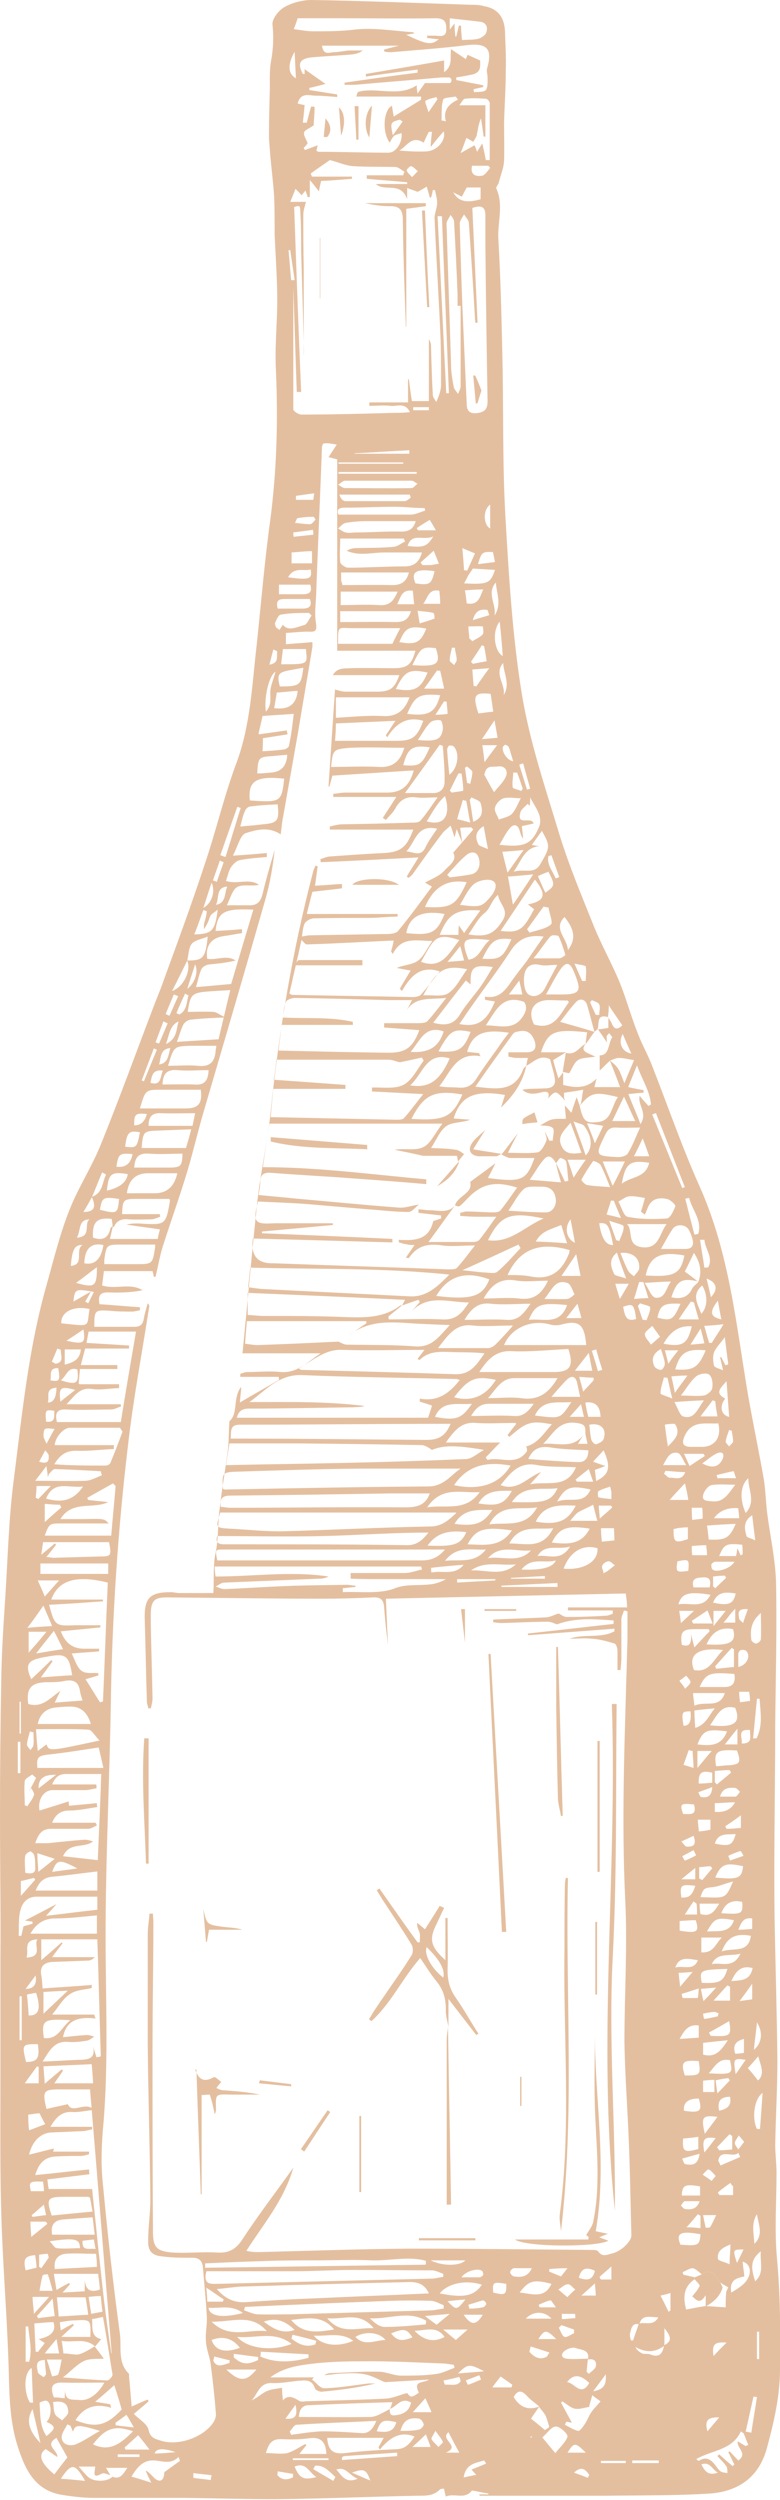 <?xml version="1.0" encoding="UTF-8"?>
<svg xmlns="http://www.w3.org/2000/svg" version="1.1" viewBox="0 0 179.5 574.7">
  <defs>
    <style>
      .cls-1 {
        fill: #e4bf9f;
      }
    </style>
  </defs>
  <g>
    <g id="Calque_1">
      <g id="nZErQi">
        <g>
          <path class="cls-1" d="M110.2,573.4h2.2c0,0,0-.1,0-.2-1.3-.2-2.6-.5-3.8-.7-1.6,2.2-4.1.5-6,1.4-.2-.7-.3-1.2-.4-1.8-.4,0-.8,0-1,.2-1.4,1.4-3,1.4-4.8,1.4-11,.2-22,.7-33,.8-6.8,0-13.7-.2-20.5-.3-7.1,0-14.1,0-21.2,0-2.5,0-5-.3-7.5-.7-6.5-1.1-8.6-6.3-10.3-11.7-2-6.6-1.7-13.4-2-20.1-.4-10.9-1.3-21.8-1.6-32.7-.3-9.9-.2-19.7-.2-29.6,0-9.6,0-19.1,0-28.7C.2,439.7,0,428.6,0,417.5c0-10.6.1-21.3.3-31.9.1-6.1.5-12.1.9-18.2.6-9.2.8-18.4,2-27.5,1.9-15,3.4-30.2,7.6-44.8,1.6-5.7,3-11.5,5.2-17,2-5.1,5.1-9.8,7.2-15,4.3-10.6,8.2-21.4,12.3-32.1.6-1.6,1.3-3.2,1.9-4.9,3.3-9.1,6.7-18.2,9.7-27.4,2.6-7.6,4.4-15.5,7.2-23,3.4-9,3.7-18.4,4.8-27.7,1-9.5,1.8-19.1,3.1-28.5,1.5-11.4,1.8-22.8,1.3-34.3-.3-5.4.3-10.8.3-16.2,0-5.1-.4-10.2-.6-15.2,0-2.8,0-5.6-.1-8.4-.2-3.2-.6-6.4-.9-9.6-.1-1.6-.3-3.2-.3-4.7,0-3.6.1-7.1.2-10.7,0-2.2-.1-4.4.3-6.5.5-2.8.6-5.5.3-8.3-.1-1.3,1.5-3.3,2.8-4C67.3.6,69.6,0,71.7,0c12.2.2,24.5.7,36.7,1.1,1,0,2,0,2.9.3,3.1.5,4.7,2.4,4.9,5.6.1,3,.3,6,.2,9,0,4.1-.3,8.3-.4,12.4,0,2.9.1,5.8,0,8.6-.1,1.7-.8,3.3-1.2,4.9-.1.5-.7,1.1-.6,1.4,1.8,3.9.2,7.9.5,11.9.5,8.6.7,17.3.9,26,.3,12.5,0,24.9.7,37.4.8,13.7,1.6,27.5,3.8,41,1.8,10.9,5.4,21.5,8.6,32.1,2.2,7.2,5.2,14.3,8,21.3,1.8,4.4,4.1,8.5,5.9,12.8,1.5,3.7,2.5,7.5,4,11.3.9,2.5,2.2,4.8,3.2,7.2,3.7,9.4,7,19,11.1,28.2,7,15.5,8.5,32.1,11.3,48.5,1.1,6.2,2.4,12.4,3.5,18.6.5,2.8.5,5.7.9,8.6.7,5.3,1.9,10.6,2,16,.2,10.8-.1,21.6-.2,32.3,0,11.1-.2,22.2-.2,33.3,0,4.6,0,9.1.1,13.7.2,10.1.5,20.2.6,30.3,0,6.4-.4,12.9-.5,19.3,0,2.1.3,4.2.3,6.4,0,6.5-.5,13.1.1,19.6.8,8.5.8,17,.7,25.5,0,6.2-1.4,12.2-3,18.1-1.8,6.7-6.5,10-13.1,10.5-7.9.5-15.8.4-23.7.5-6.5,0-13.1,0-19.6,0-3.2,0-6.5,0-9.7,0,0,0,0,0,0-.1ZM21.2,275.1c2.5-.9,2.3-3.3,3.2-5.1-.3-.2-.6-.3-.9-.5-.8,1.9-1.5,3.7-2.3,5.6-.6,1.1-1.2,2.2-2,3.5,2.5,0,3-1.1,1.9-3.5ZM147.1,534.3c-1.7-.4-1.8,1-2.1,2-.1.5,0,1.1.2,1.7h.5c.4-1.3.9-2.6,1.3-3.8,1.3-.6,3.3.7,4.5-1.5-2,0-3.8-.8-4.4,1.7ZM139.9,233.8c.3.5.7,1,.9,1.5.5,1.2,1.2,1.6,2.4.4-.9-1.4-1.9-2.7-3.1-4.6,0,1.3-.1,2-.2,2.7-2.8-.8-1.9,1.7-2.4,2.8-.2.2-.5.4-.7.6-.6-2.1-1.1-4.2-1.7-6.2-.4-1.3-1.6-1.6-2.5-.7-1.4,1.5-2.6,3.2-3.7,4.6,2.8.8,5.3,1.5,7.9,2.3-.7.9-1.3,1.9-2,2.8,0-.9.2-1.8.3-2.7-7.6-.8-9-.2-10.6,4.6h5.7c-.9.6-1.8,1.1-2.9,1.8.3,1.2.7,2.5,1.2,4.2.6-.7.8-1,1.1-1.4v2.9c2.8.7,5.4.9,7.7-1.5-.2.6-.3,1.2-.5,2h5.9c-.8-2.2-1.6-4.2-2.4-6.2.6.6,1.4,1.1,1.9,1.9.6.9.9,2,1.5,3.4.9-2.3,1.7-4,2.2-5.3-1.3-.2-2.4-.5-3.5-.5-.7,0-1.4.4-2,.6-.8.7-1.5,1.5-2.4,2.3v-3.5c2.3,0,1.9-2.7,2.9-4.2,0,0-.5-.6-.7-.9-.2.2-.5.5-.6.7,0,.3,0,.7.1,1.5-.8-1.3-1.5-2.2-2.1-3.1.8,0,1.6-.2,2.4-.3v-2.5ZM152.7,539.2c1.8-.9,2-1.8.2-4v4c-2.2,1.7-4.4,1.6-6.7.3.4.8,1,1.2,1.6,1.5.5.2,1.2,0,1.8.2,1.8.8,2.9.1,3.2-2ZM124.1,553.2c-.9-.8-2-1.5-2.8-2.4-1.2-1.3-2.1-1.5-3.1.2,1.5,2.5,3.4,3.1,5.9,2.2-.6.9-1.2,1.7-1.9,2.8.8.6,2,1.6,3.2,2.6.3-.2.7-.4,1-.7-.3-.9-.5-1.9-.9-2.7-.4-.7-1-1.3-1.5-2ZM25.8,569.3c1.8.8,2.5-.5,3.5-2h-4.9c.4.7.7,1.2,1,1.7-.6-.2-1.5-.6-1.9-.4-2.5,1.4-1.6-.5-1.6-1.6h-3.8c.9,1,1.5,1.8,2.2,2.4,1.3,1.2,4.4,1.1,5.5,0ZM135.3,542.1c-.1,1-.2,2.1-.3,3.1.2.2.3.3.5.5.6-.6,1.5-1.1,1.6-1.7.3-1.2-.4-1.9-1.8-1.6.5-2.3-1.6-2.2-2.7-2.6-.7-.3-1.8,0-2.5.5-.8.5-1.3,1.6.2,1.9,1.7.2,3.4,0,5.1,0ZM160.8,294.6c-3.9-.9-5-.3-6.3,3.6,2.1.5,3.8.1,4.8-2,.3-.6,1-1,1.4-1.5.8-2.2.6-4.2-1-6.7-.9,1.9-1.6,3.3-2.1,4.3,1.2.9,2.2,1.6,3.1,2.4ZM43.1,220.8c3.6,0,4.2-.5,4.7-5.5-1.4.6-3,.8-3.7,1.7-.7.9-.7,2.5-1,3.8-1.1,2.2-2.1,4.3-3.5,7,2.9-1,4.5-5.2,3.4-7.1ZM127.9,267.3c-.7-1.2-1.6-2.1-2.7-.8-1.2,1.3-2,2.9-3.3,4.7,2.6.2,4.8.4,7.2.6-.5-1.7-.9-3.2-1.2-4.6.7,1.5,1.4,2.9,2.1,4.4.3,0,.5-.1.8-.2-.2-1.4-.2-2.9-.5-4.3,0-.4-.8-.8-1.3-.9-.3,0-.6.7-1,1.1ZM165.8,524.8c-1.1-1.3-1.8-3.7-4.3-2-.7-.5-1.4-1.3-2.1-1.4-.7,0-1.5.6-2.3.9,0,.2.1.4.2.6.9.2,1.7.4,2.6.6,0,.1,0,.3,0,.4-2.5,1.7-2.8,4-2,7,1.6-.3,3-.6,4.5-.8h0c1.5.1,3.1.2,4.6.3,0-1.1,0-2.2.1-3.3,0-.4.3-.8.5-1.3-.7-.4-1.3-.7-1.8-1.1ZM133.7,253.6c.2-.9.3-1.9.5-3.1-1.6.3-3,.5-4.4.7,0,.5,0,.8,0,1.1,0,.3.2.5.3.8-2.2-2.5-2.2-2.5-4-.6.5-1.5-.2-1.7-1.5-1.4-1.5.4-3.1.6-4.4-.6,1.7-.3,3.3-.2,4.9-.3,1.3,0,2.8-.2,2.6-2.1-.2-1.6-.8-3.2-1.1-4.6-2.4-1.2-3.8.7-5.5,1.5.1-.6.2-1.1.4-1.8-.9,0-1.7,0-2.5,0-.7,0-1.4-.2-2-.3,0-.3,0-.6,0-1,1.4,0,2.7,0,4.1,0,1.9,0,2.5-.9,1.9-2.7-.8-2-2-2.6-4.1-2-.3,0-.6.2-.8.4-2.9,4-5.8,8-8.7,12.2,4.6.5,9,1.4,11-4,.1-.3.5-.6.7-.8-.8,3.9-3,6.9-5.8,9.6.3-1,.6-1.9.9-2.9-7.1-1.2-10.2.3-11.8,5.4,1.3.1,2.5.2,3.8.3-1.8.7-4,.5-5.4,1.4-1.5,1-2.3,3.1-3.6,5.1,2.2.1,3.9.1,5.6.4.7,0,1.4.6,2,1-.5.6-.9,1.1-1.4,1.7-.1-.5-.2-1.3-.3-1.3-2.8,0-5.6,0-7.7,0-2.6-.6-4.6-1-6.6-1.4,2.3-.4,4.8.3,6.6-.6,1.7-.8,2.7-3.2,4.4-5.4h-39.8c-.5,3.1-1,6.4-1.5,10,12.7,0,25.2,1.7,37.6,2.8,0,.4,0,.7,0,1.1-5.6-.5-11.1-.9-16.7-1.3-6.4-.5-12.7-.8-19.1-1.3-1.6-.1-2.4.4-2.4,2.1,0,.9-.2,1.8-.4,3,2.9.3,5.6.5,8.3.8,8,.7,16,1.5,24,2.1,1.5.1,3.1-.5,4.6-.7-.8.6-1.6,1.7-2.4,1.7-3.1,0-6.1-.4-9.2-.6-4.6-.4-9.2-.8-13.9-1.2-3.8-.3-7.7-.4-11.5-.6-1.3,4.7-.8,5.3,3.6,5,.3,0,.6,0,.9,0,4.2,0,8.4,0,12.7,0,0,.1,0,.3,0,.4l-16.3,1.5c0,.1,0,.3,0,.4,10,.4,20,.8,30,1.3,0,.3,0,.6,0,.8-10.7-.3-21.4-.6-32.1-.9q-.8,5.7,4.4,5.7c.2,0,.3,0,.5,0,13.4.5,26.7.9,40.1,1.4.6,0,1.6,0,1.9-.3,1.4-1.5,2.6-3.2,4.2-5.2-3,0-5.3.3-7.5,0-3.2-.5-5.8,0-7.7,2.9,0,0-.3,0-.7-.1.7-1,1.3-1.9,2-2.9-.8,0-1.4,0-1.9-.2-.6,0-1.2-.3-1.7-.4,0-.2,0-.4-.1-.6,3.5.2,7,.2,8-4.3.4-.1,1.1-.4,1.8-.6v-.7c-1.8-.2-3.5-.4-5.2-.6,0-.3,0-.5,0-.8.8,0,1.7.2,2.5.2,2,0,4.3.8,5.9-1.1-1.9,2.6-3.8,5.3-6.1,8.4,3.6,0,7,0,10.4,0,.5,0,1.1-.2,1.4-.6,1.2-1.5,2.3-3.1,3.8-5.2-1.9,0-3.1,0-4.4,0-1.3,0-2.6-.1-3.9-.2v-.7c.6-.1,1.2-.4,1.8-.3,2,0,3.9.2,5.9.2.5,0,1.3-.1,1.6-.5,1.3-1.6,2.5-3.4,3.8-5.2-5.1-1.6-8.2-.9-11.5,2.6-.6.6-1.1,1.2-1.8,1.7-.2.1-.7-.1-1-.2.6-2.2,4.2-2.8,3.5-5.4,1.3-1,2.6-1.9,3.8-2.8.7-.5,1.3-1,2-1.5-.5,1.1-1.1,2.2-1.7,3.4,7.8,1,8.8.6,10.7-4.6-1.9,0-3.7,0-5.5,0-.7,0-1.4-.5-2.1-.8,1.3-1.6,2.5-3.3,3.8-4.9-.7,1.3-1.4,2.6-2.3,4.5,2.5,0,4.7.2,6.8-.1.8-.1,1.6-1.6,2-2.6.3-.6-.2-1.4-.3-2.2.3.7.7,1.4,1,2.1.3,0,.5,0,.8,0,0-1,.5-2.4,0-2.9-.6-.6-1.9-.5-2.9-.6.8-.4,1.6-1,2.5-1.3,1.1-.3,2.3-.2,3.4-.2,0-1.2-.2-2.2-.2-3.1.4.5.8.9,1.5,1.7.4-1.4.8-2.4,1.2-3.6.3.8.5,1.4.7,2,.8,3.5,1.3,4.1,4.4,3.7,3-.4,2.9-3.7,4.4-5.7-5.3-1.3-6.2-1.1-8.8,2ZM51.6,233.9c-2.6.1-5.1.2-7.7.5-.6,0-1.4.6-1.7,1.1-.6,1.2-.9,2.5-1.5,4,3.3-.2,6.4-.4,9.6-.6.4-1.7.8-3.4,1.2-5.1.5-2,.9-3.9,1.5-6.2-1.9.1-3.4.2-4.9.3-4,.3-4.3.7-4.9,4.7,1.9,0,3.9-.1,5.8,0,.8,0,1.6.7,2.5,1.1ZM21.8,539.4c.7.9,1.3,1.7,2.1,2.8-1.3.1-3.1-.1-4.5.5-1.7.8-3,2.3-4.9,3.8,3.9.3,7.1.6,10.2.7.4,0,1.2-.9,1.2-1.3-.7-4.4-1.4-8.7-2.2-13.3-1,.2-1.7.4-2.5.5.1,2.1-.3,4.1,2.1,4.6-.5.6-1,1.2-1.4,1.7-2.3-2.1-5.1-.8-7.7-1.3.2,1.2.3,2.1.4,2.9,1.4,0,2.6.4,3.6.2,1.3-.4,2.5-1.2,3.7-1.9ZM89.7,553.9c.2-.5.4-1,.6-1.7-6.6.2-13,.4-19.3.7-1.7,0-2.2,1.5-2.2,2.7,5.6,0,11,.1,16.4,0,1.5,0,3-1.1,4.5-1.8,0,1,.1,1.6,1.3,1.4,1.9-.2,3.2-1,3.6-2.9-2.3-1.4-3.3,1-5,1.5ZM25.9,281.9c0-.6-.1-1.1-.2-1.7-3.4-.4-4.5.7-4.3,4.3,2,.7,3.5.3,4-2.1,0-.2.4-.4.6-.6l-.7,3h11c.1-.7.3-1.4.5-2.2-2.7-.4-5.2-.7-7.7-1.1,1.2-.3,2.5-.3,3.7-.2,5.2.3,5.4.2,6.3-5.2,0,0,0-.1-.1-.5-2.5,0-5,0-7.6,0-3,0-3.2.2-3.3,3.5h8.7c0,.2,0,.4.1.6-.7.2-1.4.6-2.1.6-1.7,0-3.5.1-5.2,0-1.6-.2-2.8.3-3.4,1.8ZM77.9,308.4c.6.3,1.3.7,1.9.7,5.2.1,10.5,0,15.7.4,3.9.3,5.5-2.2,8-4.9-2.7-.1-4.9-.2-7.1-.3-5.6-.3-11.2-1.2-16.1,2.7,1.3-.9,2.6-1.9,4-2.8,0-.2,0-.3,0-.5h-27.5c-.1,1.6-.3,3.3-.4,5.2,1,.1,1.9.3,2.8.3,6.2-.2,12.5-.5,18.7-.8ZM92.5,300.1c-1,.8-2.1,1.7-3.1,2.5,0,.2,0,.5.1.7,4.1,0,8.2-.2,12.3,0,3.1.2,4.5-1.4,6.1-3.9-4.7,0-9.4-2-13.2,2.1.6-.7,1.3-1.5,1.9-2.2-.1-.2-.2-.4-.3-.5-1.3.4-2.6.9-3.8,1.3.2-.3.4-.7.7-1.3-12.2-.6-24.1-1.1-36.2-1.6v5.1c1.3,0,2.4.2,3.5.2,6.6,0,13.2,0,19.8.3,4.2.1,8.3,0,11.8-2.7.1,0,.3,0,.4,0ZM68.7,215.4c1-.1,1.9-.4,2.9-.4,5.9-.1,11.8-.2,17.7-.3.8,0,2-.2,2.4-.8,2.7-3.3,5.2-6.7,7.7-10.1-.6-.3-1.2-.7-1.6-.9,1.6-.9,3.3-1.5,4.4-2.7,1-1.2,3.1-2.3,2.1-4.2.7-.8,1.3-1.5,2-2.3.9-1,1.7-2,2.6-3-.1-.2-.3-.3-.4-.5-.8,0-1.7,0-2.6.1.2,1.3.3,2.4.5,3.5-.4-1-.8-2-1.3-3.2-.2.7-.3,1.2-.5,1.9-.3-.9-.5-1.6-.9-2.7-.9.8-1.6,1.3-2,1.9-2.3,3-4.5,6.1-6.7,9.2-.3.4-.6.6-1,.9-.1-.1-.3-.2-.4-.3.8-1.4,1.7-2.7,2.7-4.4-7.7.4-15.1.8-22.5,1.1,0-.2,0-.5-.1-.7.7-.2,1.3-.5,2-.6,4.2-.3,8.3-.6,12.5-.8,4-.2,5.4-1.3,6.9-5.4h-19.2c0-.2,0-.5,0-.7.8-.2,1.6-.4,2.4-.5,5.5-.1,11.1-.2,16.6-.4.6,0,1.5,0,1.9-.5,1.3-1.5,2.4-3.2,3.9-5.3-2.1,0-3.5.2-4.9,0-2.2-.3-3.7.5-4.8,2.5-.5,1-1.5,1.8-2.2,2.7-.2-.2-.5-.3-.7-.5.9-1.4,1.9-2.9,3.1-4.8h-14.5c0-.2,0-.4,0-.7.9-.1,1.9-.3,2.8-.3,3.2,0,6.4,0,9.6,0,3.3,0,5.2-1.6,6.1-5.1-6.3.4-12.5.8-18.7,1.2-.3,1.1-.5,1.8-.7,2.5,0,0-.1,0-.2,0,.5-7.5,1-15,1.5-22.3.7.2,1.4.4,2.1.5,2.5,0,5,0,7.5,0,3.2,0,4.1-.8,5.2-3.8h-15.3c1-1.8,2.7-1.5,4.1-1.6,3.3-.1,6.5,0,9.8,0,3.3,0,4.2-.8,5.1-4h-18v-44c-1.2-.3-1.8-.5-2-.5.6-.9,1.1-1.7,1.9-2.9-1.2-.2-1.7-.3-2.1-.3-.4,0-.7,0-1.1.1,0,.3-.2.5-.2.7-.4,10.9-.9,21.8-1.3,32.7,0,2.6-.5,5.2-.1,7.7.3,2-.1,2.2-1.8,2.1-1.6,0-3.3.2-5.1.3v2.6c2.1-.2,4.1-.3,6.1-.5,0,.4,0,.8,0,1.1-1.1,6.7-2.3,13.5-3.4,20.2-1.1,6.2-2.2,12.4-3.3,18.6-.3,1.4-.4,2.8-.6,4.3-2.9-1.9-5.7-1-8-.3-1.3.4-1.9,3.1-3,5.2,3.1-.2,5.5-.4,7.8-.6v.9c-2,.2-4.1.3-6.1.7-.8.1-1.6.9-2.1,1.6-.6.9-.8,2.1-1.2,3.2,2.6.9,5.3-.7,7.6.9-1.7.4-3.7-.2-5,.5-1.1.6-1.6,2.6-2.4,4.2,2,0,3.5,0,4.9,0,1.9.1,2.8-.6,3.3-2.5.8-3.4,1.8-6.8,2.8-10.2-.4,3.9-1.1,7.8-2.2,11.6-4.6,16.1-9.3,32.1-14,48.1-1.4,4.7-2.5,9.5-3.9,14.2-1.7,5.6-3.7,11.2-5.5,16.8-.8,2.4-1.2,4.9-1.8,7.4-.1,0-.3,0-.4,0-.1-.5-.2-1-.3-1.3h-11.2c-.1,1.2-.3,2.3-.4,3.3,3.2,1,6.4-.7,9.3,1.1-2.5.5-5.1.6-7.6.5-2.1-.1-2.7.6-2.3,2.7,3.1.2,6.2.5,9.3.7,0,.2,0,.4,0,.7-.6.1-1.2.3-1.8.3-1.7,0-3.5,0-5.2-.2-3.4-.2-3.5-.1-3.5,3.7,3.1,0,6.2,0,9.3,0,1.3,0,1.9-.6,2.1-1.9.2-1.2.6-2.4.9-3.5.4.4.4.7.3,1-1.6,10.4-3.6,20.8-4.8,31.3-2.4,19.9-3.7,39.9-4,60-.3,17.8-1.2,35.5-1.2,53.3,0,14.4.7,28.7-.5,43-.4,4.3-.6,8.7-.2,13,1.1,11.8,2.4,23.6,4,35.3.4,3.1-.6,6.6,2.1,9.2,0,0,0,.4,0,.6.2,2.2.4,4.4.6,6.9,1.6-.7,2.6-1.2,3.7-1.6,0,.1.2.3.2.4-1,.9-2,1.7-3.4,2.9,1.3,1.3,3.1,2.3,3.4,3.7.4,2,1.8,2.1,3,2.5,4,1.2,9.8-.9,12-4.4.3-.5.5-1.2.5-1.7-.3-3.8-.7-7.6-1.2-11.4-.2-1.8-1-3.5-1.1-5.3-.2-1.9.3-3.8.2-5.7-.2-3.8-.6-7.6-.9-11.3-.1-1.6-.9-2.4-2.7-2.3-2.2,0-4.4,0-6.6-.3-2.4-.2-3.4-1.2-3.3-3.7,0-3.1.5-6.2.5-9.3-.1-11.9-.5-23.9-.6-35.8,0-8.4,0-16.9,0-25.3,0-1.6.3-3.1.4-4.7.3,0,.5,0,.8,0,0,.7.1,1.4.1,2.1,0,9.4-.2,18.8-.2,28.3,0,14.2,0,28.4.1,42.6,0,3.7.8,4.6,4.5,4.9,3.4.2,6.8-.2,10.2,0,2.8.2,4.5-.8,6-3.2,3.6-5.5,7.6-10.7,11.6-16.3-2.1,7.4-6.9,13-10.8,19.1,1.2.3,2.1.3,3,.3,11.5-.3,23.1-.7,34.6-.8,14,0,27.9.2,41.9.3.5,0,1.3,0,1.5.4,1,1.4,2.2.6,3.2.4,1.9-.4,4.4-2.7,4.4-4.1-.2-7.3-.3-14.6-.6-21.9-.3-7.6-.9-15.2-1-22.8,0-10.7.7-21.5.2-32.1-1-20.2,0-40.4.5-60.6,0-2,0-4.1,0-6.1l-.8-.2c-.2.7-.6,1.4-.6,2,0,2.9,0,5.8,0,8.7,0,1-.1,2-.2,3-.2,0-.4,0-.7,0,0-1.5,0-2.9,0-4.4,0-.6-.3-1.6-.7-1.7-1.7-.5-3.4-1-5.2-1.1-1.7-.2-3.4,0-5.1,0,3.4-1.2,7.1,0,10.3-1.7,0-.2,0-.4,0-.6-6.6.5-13.3,1-19.9,1.5,0-.1,0-.3,0-.4,6.6-.7,13.2-1.5,19.7-2.2,0-.3,0-.5,0-.8-4.4-.3-8.7-.7-13,.9-.7-.2-1.5-.7-2.4-.6-3.4,0-6.8.2-10.3.3-.7,0-1.3-.1-2-.2,0-.2,0-.4,0-.6,4-.2,8-.3,12-.5,1.1,0,2.2-.7,3.1-.9.5.3,1.2.8,1.8.8,3,0,6.1-.1,9.1-.3.5,0,1-.3,1.5-.4,0-.3,0-.5,0-.8h-10.3v-.7h13.6c0-1-.1-1.8-.3-3.2-18.4.4-36.7.8-55.2,1.2.2,3.9.3,7.2.5,10.6-.4-2.9-.7-5.7-.9-8.6-.1-1.6-.7-2.4-2.5-2.3-3.9.2-7.9.3-11.8.3-11.9,0-23.8-.2-35.7-.3-2.8,0-3.6.7-3.7,3.6,0,.8,0,1.7,0,2.5.1,5.7.3,11.4.4,17.1,0,.8-.2,1.5-.4,2.3-.2,0-.4,0-.6,0,0-.5-.3-1-.3-1.5-.2-6.4-.3-12.8-.5-19.1-.1-4.8,1.2-6.1,6-6.1.7,0,1.4.2,2,.2,2.6,0,5.2,0,7.8,0,.2-3.5-.1-6.3.5-9.2.7-3.2.5-6.6.9-9.8.5-4.5,1.3-9,1.9-13.5.3-2.2.2-4.4.4-7,2.1-1.8.7-5.4,2.7-7.9,0,1.1-.2,2.1-.3,3.6,3.2-1.9,6.1-3.5,9-5.2,0-.2,0-.4-.1-.7h-8.8v-.7c.5-.1,1-.4,1.6-.4,2.6,0,5.2-.3,7.7,0,4,.3,6.3-2.5,9.2-4.3h-18c1.2-11.9,2.2-23.8,3.5-35.6.8-6.7,2.3-13.3,3-20,1.9-18.5,5-36.9,9.7-54.9.1-.6.4-1.1.6-1.6.2,0,.4.1.5.2-.2,1.5-.4,2.9-.6,4.4,2.2-.1,4.2-.3,6.2-.4,0,.3,0,.7,0,1-2.2.3-4.4.5-6.8.8-.4,1.4-.8,3.1-1.3,5.1h20.9c0,.2,0,.4,0,.6-2.2,0-4.4.3-6.5.3-4.3,0-8.5,0-12.8.1-.7,0-1.8.6-2.1,1.2-.5,1.1-.5,2.5-.7,3.7-.9,4.2-1.9,8.3-2.8,12.4.4.2.5.3.7.3,9.3.2,18.5.3,27.8.5.6,0,1.5-.2,1.8-.6,1.5-1.7,2.8-3.4,4.3-5.3-4.6-1.5-6.8,1.3-8.7,4.5-.2-.2-.3-.3-.5-.5.8-1.4,1.6-2.7,2.5-4.2-1.3-.2-2.2-.4-3.2-.6,1.6-.7,3.5-.7,4.8-1.6,1.4-1,2.1-2.8,3.4-4.6-3.7,0-7.1-1.1-9.1,3-.1-.2-.3-.4-.4-.6.2-.7.4-1.4.6-2.5-6.8.3-13.4.7-20,.9-.4,0-.9-.8-1.4-1.2ZM94.4,94.9c-1.1-2.6-3.1-1.4-4.5-1.6-1.6-.2-3.3,0-4.9,0,0-.3,0-.5,0-.8h8.9v-5.3h.2c.2,1.6.4,3.3.7,5h3.9v-14.2c.5.7.5,1.4.5,2.1.1,3.6.2,7.1.4,10.7,0,.5.5,1.1.8,1.6.7-1.5,1.1-2.8,1.1-4,0-3.4,0-6.8-.1-10.3-.4-9.3-1-18.7-1.4-28,0-1.1.6-2.3.6-3.5,0-.9-.3-1.9-.5-2.9-.2,0-.4,0-.5,0-.1.6-.2,1.1-.4,1.7-.1,0-.2,0-.3,0-.2-.8-.4-1.5-.7-2.5-.8.5-1.5.9-2.1,1.2-.7-.3-1.5-.5-2.4-.9v2.6c-1.5-4.2-5.1-1.6-7.2-3.5h7.2c0-.1,0-.3,0-.4-3.1-.3-6.2-.5-9.3-.8,0-.3,0-.6,0-.8h8.4c0-.3.2-.6.3-.8-.7-.4-1.3-1-2-1.1-3.3-.1-6.5,0-9.8-.2-1.7-.1-3.4-.9-5.4-1.4-1.1.8-2.8,1.9-4.4,3.1.1.2.2.5.3.7h9.2c0,.2,0,.3,0,.5-2.4.2-4.8.4-7.1.5-.2.9-.4,1.6-.5,2.4-.7-.9-1.3-1.7-2.1-2.6v3.9c-.2,0-.4,0-.5,0-.1-.5-.3-.9-.5-1.5-.4.5-.7.8-.9,1.1-.4-.5-.8-.9-1.4-1.5-.4,1.1-.8,2-1.2,3h3.6c-.2,1-.6,1.9-.6,2.9,0,4.1,0,8.2.1,12.3,0,6.7,0,13.5,0,20.2.1-1,0-2.1,0-3.1-.2-7-.4-14-.6-21,0-3,0-6.1-.2-9.1,0-1.4-.2-1.4-1.4-1,.5,14.3,1,28.4,1.6,42.5-.3,0-.6,0-1,0-.3-7.8-.5-15.7-.8-24,0,9.7,0,18.9,0,28,0,.4,1.2,1.2,1.8,1.2,7.2,0,14.4-.2,21.6-.4,1.1,0,2.2,0,3.7-.2ZM70.1,24.1c-.1,1.6-.3,2.9-.4,4.1h.9c.3-1.1.6-2.4,1-3.7.3,0,.5,0,.8.1,0,1.6-.2,3.2-.2,4.2-1.1.8-2.1,1.1-2.2,1.6-.2.7.4,1.5.8,2.5-.1.2-.5.7-.9,1.1,0,.2.2.3.3.5.9-.4,1.9-.7,2.9-1.1-.1.5-.2.9-.3,1.3.2,0,.4.2.5.2,5.4,0,10.7.2,16.1.2,1.8,0,3.3-2.5,3-4.5-.6.2-1.2.3-1.7.6-.4.4-.7,1-1,1.6-1.8-2.3-1.5-7.5.5-8.5.1.9.3,1.7.4,2.5,2.2-1.4,4.3-2.6,6.3-3.9,0-.2,0-.5,0-.7h-14.9c.2-.8.3-1,.5-1.1.3-.1.6-.1.9-.2,4.1-.6,8.6,1.3,12.5-1.3,0,.3,0,.8.2,1.9.9-1.3,1.4-2,1.7-2.4,2.1,0,3.9,0,5.7,0,.2,0,.4-.4.4-.7,0-.2-.3-.6-.5-.6-.6,0-1.2,0-1.8,0-6.7.6-13.3,1.1-20,1.7-.8,0-1.5,0-2.3,0,0-.2,0-.4,0-.5,5.6-.8,11.2-1.6,16.8-2.3v-.7c-4,.5-8,1-11.9,1.6,0-.2,0-.4,0-.6,5.9-1,11.9-2,18-3.1v2.7c2.1-1.5,1.3-3.4,1.6-5.3,1.3.9,2.4,1.6,3.4,2.3.1-.3.3-.7.4-1,.9.4,1.8.8,2.9,1.3,0,1.2.3,2.7-1.7,3.2-1.3.3-2.6.5-3.8.7,0,.2,0,.4,0,.6l6.2,1.2c0,.1,0,.2,0,.4l-2.2.5c0,.2,0,.5.1.7.9-.1,2.3,0,2.7-.5.5-.7.4-1.9.4-2.9,0-.7-.3-1.5-.1-2.1,1.3-4.5,0-5.9-4.8-5.3-5.7.7-11.5,1.1-17.2,1.6-.6,0-1.2,0-1.7-.2,0-.1,0-.3,0-.4,1-.3,1.9-.5,3.4-.9h-17.7c.3,2.2,1.6,1.6,2.6,1.5,1.2,0,2.4-.3,3.6-.4,1,0,2.1,0,3.2,0-.8.6-1.6.8-2.4.9-3.2.3-6.4.4-9.5.7-2.6.3-3.2,1.4-1.9,3.8,0,0,.3,0,.4,0v-1.1c1.5,1.1,3,2.1,4.8,3.4-1.6.4-2.6.7-3.7.9,0,.2,0,.4,0,.5,2.1.3,4.2.7,6.4,1,0,.2,0,.4,0,.6-1.6-.1-3.2-.3-4.8-.3-1.6,0-3.6-.9-4.3,1.8.7.2,1.4.3,1.8.4ZM62.9,248.2c5.8.4,11.2.8,16.6,1.2,0,.3,0,.6,0,.9h-16.6c-.2,2-.4,4-.6,6.5,9.9.2,19.5.4,29,.6.6,0,1.3,0,1.7-.4,1.5-1.7,2.8-3.5,4.4-5.5-4.2-.2-8-.4-11.8-.6,0-.3,0-.6,0-.9,2.4-.1,5.2.4,7.2-.6,2-1,3.2-3.6,4.7-5.6-.1-.2-.3-.4-.4-.7-1.8.4-3.6.8-5.1,1.1-.9-.2-1.7-.6-2.5-.6-8.6,0-17.1,0-25.9,0-.1,1-.3,2.7-.6,4.7ZM105.9,317.2c-.4,0-.6-.2-.9-.2-11.8-.3-23.7-.4-35.5-.9-5.4-.2-8.3,3.5-12.1,6.2,8.9,0,17.7-.2,26.5.9-.8.3-1.7.2-2.5.3-8,.1-16.1.3-24.1.3-1.5,0-2.4.5-2.8,2.1h44c.4-1.1.7-2,.9-2.8-.9-.3-1.8-.6-2.8-.9,0-.2,0-.5,0-.7,4.2.8,6.9-1.3,9.3-4.4ZM94.7,229.9c-2.1,0-3.8,0-5.4,0-7.1-.2-14.3-.4-21.4-.5-.7,0-1.9.4-2.1.9-.5,1-.5,2.3-.7,3.6,5.5.3,10.9-.2,16.1,1,0,.2,0,.5,0,.7h-16.4c-.2,2.1-.5,3.9-.7,5.9,8.7.2,17,.4,25.3.5,4,0,5.6-1.2,7.1-5.2-2.7-.2-5.4-.4-8.1-.6,0-.3,0-.6,0-1,2.5,0,5,0,7.5,0,.8,0,1.9,0,2.4-.4,1.5-1.6,2.7-3.3,4.4-5.4-3.6.4-7-.4-9.1,2.8.4-.7.8-1.4,1.3-2.5ZM20.8,480.3c-2.2,0-4.7,0-7.1,0-3.7,0-4,.4-3,4.5,1.6-.4,3.2-.7,4.9-1.1,1.1,2.4,3.9-.8,6.1,1.3-2,.2-3.6.6-5,.5-2.6-.2-3.9,1.4-5.1,3.4h9.6c0,.2,0,.4,0,.6-.8.1-1.5.4-2.3.4-2.3.1-4.7.2-7.1.3-2.4.1-4.4,2-5.1,5.1,2.1-.5,3.9-1,5.7-1.4,0-.2,0,.3-.2.7h8.3c0,.2,0,.4,0,.6-.7.2-1.3.4-2,.4-1.7,0-3.5,0-5.2.1-2.8,0-4.3,1.3-5.2,4.3,4.2-.4,8.3-.9,12.4-1.3,0,.4,0,.7.1,1.1-3.2.4-6.4.8-9.7,1.2.1.9.2,1.6.3,2.2h10c.4,4,.9,8.3,1.3,12.6.5,4.2.9,8.4,1.4,12.7.5,4.2,1.1,8.3,1.7,12.4,0,0,0,0,.1,0-1.7-20.3-3.3-40.6-5-60.8ZM21.1,456.2v.8c-1.6.4-3.6.4-5,1.4-1.6,1-2.6,2.9-4.1,4.7h9.7c0,.3.2.6.3.9-3.6-.4-6.7.1-7.5,4.3,1.9-.2,3.7-.4,5.5-.5.6,0,1.1.2,1.7.4-.6.3-1.1.8-1.7.9-1.3.2-2.7.4-4.1.3-3.4-.4-4.5,2-6.1,4.5,3-.1,5.6-.3,8.3-.4,2.1,0,4-.2,3.3-3.1l.8,2.5c.3,0,.7-.1,1-.2-.3-9-.5-18-.8-26.9h-12.9v4.8c1.9-1.6,3.3-2.9,4.7-4.1,0,0,.2.2.2.2-.7,1-1.5,1.9-2.4,3.2h9.8c-.5.6-1.1.8-1.7.8-2.7.1-5.3.2-8,.3-1.9.1-3,1-2.6,3.1.2.9.2,1.9.3,3,3.9-.3,7.6-.5,11.2-.8ZM88.6,547.6c-1.1-.4-2.6-1.3-4.2-1.7-1.6-.4-3.3-.4-5-.3-1.6,0-3.2.3-4.8.4.6-.4,1.2-.5,1.8-.5,3.6-.1,7.2-.4,10.8-.3,1.7,0,3.4.9,5.1.9,2.7,0,5.5,0,8.2-.4,1.4-.2,2.7-.9,4.1-1.4,0-.2-.1-.4-.2-.7-.9-.1-1.8-.3-2.6-.3-5.4-.2-10.8-.5-16.2-.5-4.4,0-8.8,0-13.2.5-3.4.4-7,.8-10.2,3.2h10c-.1.2-.2.3-.4.5,1,.7,1.9,2.1,2.9,2,3.4-.1,6.8-.7,10.1-1.1.5,0,1,0,1.6,0-4.1,1-8.2,1.5-12.4,1.9-.5,0-1.4-.4-1.5-.7-.7-2.3-2.4-1.9-4-1.8-2,.2-3.9.6-5.9.5-3-.1-3.3,2.6-4.7,4,1.3-.6,2.2-1.5,3.4-2.1,1.1-.5,2.4-.6,3.6-.8,0,.9.1,1.8.2,2.9,1.1-1.3,2.3-.8,3.6,0,.4.3,1,.3,1.5.2,6.1-.2,12.2-.3,18.2-.6,1.8,0,3.6-.9,5.3-1.3.2.2.6.9,1,.8.6,0,1.7-.9,1.7-.9-1.5-2.9,1.2-2.1,2.3-3-3.2.2-6.4.4-10.1.6ZM52,336.8c9.1-.2,17.8-.3,26.6-.5,9.5-.2,19.1-.5,28.6-.9,1.4,0,2.8-1.4,4.2-2.1-6.9-1.2-9.5-1-12,0-.7-.5-1.5-1-2.2-1.1-9.6-.2-19.1-.3-28.7-.4-5.2,0-10.4,0-15.7,0-.3,2-.6,3.7-.8,5.1ZM51.4,342.3c.2,0,.4.2.6.1,15.5-.3,31-.6,46.5-.7,3.7,0,5.3-2.7,7.5-4.1-7.8,0-15.7,0-23.6,0-9.3.1-18.5.4-27.8.7-3.5.1-3.5.3-3.3,4ZM57.1,295.9c1.3.2,2.2.3,3.1.4,11.4.6,22.7,1.1,34.1,1.7,4,.2,6.5-2.4,9.1-5-15.2-1.6-30.4-1.2-45.8-1.6-.2,1.5-.3,2.9-.5,4.6ZM109.9,74.2h-.5c0-.3-.1-.7-.1-1.1-.4-7.3-.9-14.6-1.4-21.8,0-.7-.7-1.3-1.1-2-.4.7-1,1.4-1,2.1.2,7.1.4,14.1.7,21.2.3,6.7.6,13.5.9,20.2,0,2,1,2.4,2.8,2.1,1.6-.3,2-1.2,2-2.7-.2-12.1-.4-24.1-.5-36.2,0-2.1,0-4.3,0-6.4,0-1.8-.6-2.6-3-1.8.4,8.7.8,17.6,1.2,26.4ZM19.8,386.2c1.1,1.7,2.1,3.4,3.2,5.1.2,0,.5-.1.7-.2.4-9.1.7-18.2,1.1-27.3-7.2-1.8-11.4-.6-13,3.9h11.9c0,.1,0,.3,0,.4-4.1.3-8.2.6-12.4.8,1.3,4.8,1.4,4.9,6,4.7,1.9,0,3.9,0,5.8,0,0,.2,0,.3,0,.5-3,.3-6,.6-9.1.9q1.5,4.1,5.5,4c1.1,0,2.2,0,3.3,0v.6c-2,.2-4.1.3-6.3.5.8,1.6,1.2,3.2,2.3,4,.9.7,2.5.4,3.8.5,0,.2,0,.4.1.5-.9.3-1.9.6-3,.9ZM18.4,318.2h9c0,.3,0,.6,0,.9-2,0-4.1.5-6.1.2-3-.5-4.1,1.6-6,3.5h12.5c0,.2,0,.4.1.5-.7.2-1.4.6-2.1.7-3.5,0-7,.2-10.5,0-2.2-.1-2.7.8-2.2,2.9h14.7c1.1-6.9,2.3-13.8,3.5-20.8h-10.9c-.2.9-.3,1.7-.5,2.6,3.4.2,6.6.4,9.8.6,0,.2,0,.5,0,.7h-10.1c-.3,1.2-.6,2.2-1,3.8h8.4c0,.3,0,.6,0,.9h-8.6c-.1,1.2-.2,2.1-.3,3.4ZM104.9,347.7h-54.2c-1.1,3.5-1.1,3.5,2.1,3.7,4.2.2,8.3.7,12.5.6,11.2-.3,22.4-.9,33.7-1.1,2.6,0,4.2-1.4,6-3.1ZM97.7,310.3c-6.7,0-12.8.2-18.9,0-4.1-.2-6.7,2.5-10.1,4.2.4.3.5.4.6.4,11.8.3,23.7.6,35.5,1,3.6.1,5-2.4,6.7-4.8-2.7-.3-5.2-.2-7.8-.3-2.6-.1-5.1-.2-7.1,1.8,0,0-.3,0-.5-.2.3-.5.7-.9,1.5-2ZM97.1,361c0-.3-.1-.6-.2-.9h-47.5c0,.8.1,1.5.2,2.3,8.8,0,17.4-1.3,26,0-.7.4-1.5.5-2.2.5-7.3.3-14.6.6-21.8.9-.7,0-1.3.6-2,.9.7.2,1.4.6,2.1.6,4.6-.2,9.2-.5,13.8-.7,4.8-.2,9.6-.2,14.3-.3.7,0,1.3.2,2,.2,0,0,0,.2,0,.3l-2.9.3c0,.3,0,.6,0,.9,4-.2,8.5.5,12-.9,3.8-1.5,8,.2,11.7-2.1-2.8,0-5.2,0-7.6,0-2.5,0-5,0-7.5,0-2.3,0-4.5,0-6.8-.1,0-.4,0-.8,0-1.3,4.1,0,8.3,0,12.4,0,1.3,0,2.6-.5,3.9-.8ZM22.2,410.3c0,.3,0,.5,0,.8-.9.1-1.7.4-2.6.4-2.5,0-5,0-7.5,0-2,0-3.5,2.2-3,4.7,2.3-.7,4.5-1.4,6.7-2.1,0,0,0,.5.1,1,2.2-.2,4.3-.4,6.4-.6,0,.3,0,.6.1.9-2.2.3-4.3.8-6.5.8-2,0-3.2,1-3.9,2.8h10c.1.2.2.4.3.6-.6.3-1.2.7-1.9.8-2.9,0-5.8,0-8.7,0-2.2,0-2.9,1.4-3.6,3.3,1.2,0,2.1,0,3,0,2.8-.3,5.6-.6,8.4-.8.6,0,1.3.2,1.9.4-2.2,1.7-5.3,0-6.9,3.4,2.8.3,5.3.6,8,.9.3-7.1.6-13.7.8-19.8-3,0-5.5,0-8.1,0-1.6,0-2.5.7-3.2,2.4h10ZM53.1,330.7c1.1,0,2,0,2.9,0,14,0,28.1.2,42.1.3,2.9,0,4.4-.9,5.6-3.7-.5,0-1.1,0-1.6,0-15.6,0-31.3.2-46.9.2-2.3,0-2,1.4-2.1,3.2ZM98.7,527.2c-1.1-2.4-2.9-2.7-5-2.6-12.4.3-24.8.6-37.1,1-2.2,0-4.3.4-6.7.6,2,2.3,4.1,3.2,6.8,3,5.5-.4,10.9-.7,16.4-.9,8.5-.4,17-.7,25.6-1.1ZM98.9,343.3c-3.1,0-6.2,0-9.2,0-12.2.2-24.5.4-36.7.5-1.8,0-2.5.7-2.2,2.6.7,0,1.4.2,2.2.2,13.4,0,26.7-.2,40.1-.1,2.6,0,4.8-.3,5.8-3.2ZM102.5,356.2c-3.8,0-6.9,0-10.1,0-13.7,0-27.3,0-41,0-1.9,0-1.9,0-1.4,2.5,1.7,0,3.5,0,5.3,0,13.9,0,27.8,0,41.7,0,2.1,0,3.7-.5,5.5-2.6ZM55.7,213.7c0,.3,0,.6,0,.8-1.4.2-2.8.5-4.3.7-2.8.4-4.2,2.3-3.7,5.2,2.2.4,4.4-1,6.5.4-2,.5-4,.7-6,.9-.6,0-1.5.5-1.8,1-.6,1.2-.8,2.6-1.3,4.2,2.9-.2,5.5-.5,8.1-.7,1.7-5.8,3.4-11.4,5.1-17.1-6.8-.3-8.2.5-8.7,4.9,2-.1,3.9-.2,5.9-.4ZM118.6,327.1c-3.2,0-6.2.2-9.1,0-3.3-.3-4.9,1.7-6.9,4.5h12.5c-1.3,1.3-2.3,2.4-3.3,3.4.1.2.2.4.4.6,3-.8,6.5,1.5,9-1.9.2-.3,0-.9-.1-1.2,2.7-.7,4.1-3.1,5.9-5.1-1.9-.3-3.8-.7-5.4-.1-1.6.5-3,1.9-4.4,3-.1-.1-.3-.3-.4-.4.6-.8,1.2-1.6,2-2.6ZM47.5,522.1c-.8,3.2,1,2.9,2.6,2.9,16.4-.4,32.8-.8,49.2-1.2.9,0,1.8-.3,2.7-.4,0-.2,0-.5,0-.7-.8-.3-1.6-.7-2.4-.8-6.1,0-12.1-.1-18.2-.1-4.6,0-9.1.3-13.6.3-6.8,0-13.6,0-20.3,0ZM98.3,8.8c0-.2,0-.4,0-.6.6,0,1.3,0,1.9,0,1.2.1,2.6.4,2.5-1.6,0-1.4-.3-2.4-2.4-2.4-7.1.1-14.3,0-21.4,0-3.5,0-7,0-10.4,0-.3.9-.6,1.8-.9,2.5,1.6.2,3.1.5,4.5.5,3.2,0,6.3,0,9.5-.4,4.4-.5,8.9.3,13.4.6,0,0,.2.1.4.3-.6,0-1.2.2-1.9.3,4.8,2.3,5.8,2.4,7.5,1-1,0-1.9-.2-2.9-.3ZM56.4,530.1c0,.3-.2.6-.2,1,1,.3,2.1.9,3.1.9,2.6.1,5.1,0,7.7,0,10.6-.3,21.3-.6,31.9-.9,1.1,0,2.1-.3,3.2-.4v-.8c-.9-.3-2-1-3-1-3-.1-6.1-.1-9.1,0-11.2.4-22.4.9-33.6,1.4ZM50,353.1c-.4,1.3,0,1.9,1.6,1.9,1.7,0,3.3,0,5,0,12.4,0,24.7,0,37.1.2,2.4,0,3.6-1.3,4.9-2.9-8.1,0-16.1.6-24.1.8-8.1.2-16.2,0-24.5,0ZM111.6,229.7v-.6c3.3.6,4.8-1.6,6.3-3.8,1-1.4,2.1-2.8,3.2-4.2,1.3-1.9,2.6-3.8,4-5.8-3.5-.5-5.8.5-7.6,3.3-3,4.6-6.4,9-9.6,13.6-.7,1-1.4,2.1-2.2,3.2,4.2.8,6.3-.6,8.2-5.2-.8-.1-1.5-.2-2.3-.4ZM26.2,332.1c0,.3,0,.6,0,1-2.8.1-5.7.5-8.5.4-2.4-.1-3.9.9-5.2,3.1,3.9.3,7.8.3,11.8.3.4,0,1-.3,1.1-.6,1-2.4,1.9-4.8,2.8-7.2-.2-.3-.4-.6-.6-.9-3.8,0-7.7,0-11.5,0-1.5,0-3.4,2.2-3.5,4h13.6ZM110.3,315.4c5.9,0,11.5,0,17.1,0,3.8,0,4.7-1.3,3.4-5.3-4.3.2-8.7.7-13,.5-3.7-.2-5.6,1.9-7.5,4.8ZM25.6,353c.3-3.8.7-7.6,1-11.4-.2-.2-.4-.4-.6-.6l-5.9,3.3c0,.2.1.3.2.5,1.5.2,3.1.3,4.6.5-3.6,1.7-8.3-.5-11,3.9,1.9,0,3.7,0,5.6,0,4.5-.1,4.5-.1,5.5,1-3.8,0-7.4,0-11,0-2.5,0-2.7,0-3.7,2.8h15.3ZM78.3,123.8c0,2-.2,3.7,0,5.4,0,.5,1.2,1.3,1.8,1.3,4.3,0,8.6-.3,13-.3,2.3,0,3.4-1.1,4-3.2-3,0-5.9,0-8.7,0-2.9,0-5.8.9-8.6-.4.7-.4,1.4-.6,2.1-.6,2.9-.1,5.8,0,8.6-.3.9,0,1.8-.8,2.7-1.2,0-.2-.2-.4-.3-.7h-14.7ZM110.3,242.2c0,.2.2.4.3.6-5.7-1-6.9,3.7-9.5,6.9,1.5.3,2.9.2,4.3.3,1.9.2,3.2-.4,4.2-2,1.6-2.5,3.4-4.9,5.1-7.3.7-1.1,1.5-2.1,2.4-3.3-6-.9-8.4.3-9.6,4.4.9.1,1.9.2,2.8.3ZM77,170.3c5,0,9.6,0,14.2,0,3.7,0,4.8-.8,6.2-4.6-3.7-1.1-6.3.6-8.3,3.8-.1-.2-.2-.3-.3-.5.7-1,1.3-2,2.2-3.3-4.8.2-9.2.4-13.7.6,0,1.5-.1,2.7-.2,4ZM134.9,309.2c-.4-4.9-1.7-5.8-5.8-4.7-.7.2-1.7.2-2.4,0-4.5-1.3-9.1.8-10.7,4.7h18.9ZM22.5,436c-4.8,0-9.5,0-14.1,0-2.2,0-3.3,1.5-3.7,3.1-.5,1.9-.3,3.9-.4,5.9.2,0,.4,0,.6,0,.2-.8.4-1.7.5-2.2.8-.2,1.5-.4,2.1-.6,0-.2,0-.3-.1-.5-.6,0-1.3-.2-1.7-.2,2.4-1.2,4.8-2.5,7.3-3.8-.6.7-1.3,1.5-2.4,2.7,4.4-.5,8.1-1,11.8-1.4v-3ZM93.2,171.9c-4.3,0-8.5-.2-12.6,0-4,.3-4,.5-4.4,4.4,0,.1.1.3,0,0,3.8,0,7.4-.2,11,0,3.4.2,5-1.5,5.9-4.6ZM106,70.3c-.2,0-.5,0-.7,0,0-.8,0-1.7,0-2.5-.2-5.6-.5-11.2-.8-16.8,0-.6-.5-1.1-.8-1.6-.3.6-.7,1.1-.9,1.7-.1.4,0,.9,0,1.4.3,10.5.7,20.9,1,31.4,0,1.7.3,3.3.6,5,.1.6.7,1.1,1,1.7.2-.6.6-1.2.6-1.8,0-6.1,0-12.3,0-18.4ZM131.2,287.4c-7.1-2.1-11.7-.2-14.4,5.7,1.8,0,3.6,0,5.2.3,4.8,1,7.4-1.3,9-5.4,0-.1,0-.3.1-.6ZM94.3,160.3h-17v4.7c3.7-.2,7.3-.6,10.8-.4,3.4.2,5.1-1.5,6.1-4.2ZM118,304.7c-3.3,0-6.3.3-9.2,0-3.9-.5-5.6,2.1-8,5.2,4.2,0,7.8,0,11.5,0,.6,0,1.3-.4,1.7-.8,1.3-1.3,2.5-2.6,3.9-4.2ZM22.7,401.7c-4,.6-7.6,1.2-11.3,1.6-2.7.3-3,.6-2.8,3.1h15.2c-.5-2.1-.8-3.6-1.1-4.7ZM88.4,560.4h-13.1c.2,3.1,1.6,3.8,4.1,3.5,4-.5,8-.7,12-.9,2-.1,3-1.4,4-2.9-3.5-1.4-5.9.5-8,3l-.3-.5c.4-.8.9-1.6,1.2-2.2ZM98,520.5c0-.3,0-.5,0-.8-4-1.1-8.2,0-12.3-.1-4.3-.2-8.7,0-13,0-4.3,0-8.5,0-12.8.2-4.2.1-8.5.3-12.7.5,0,.3,0,.7,0,1,16.9-.2,33.7-.5,50.6-.7ZM99.7,235.1c2.9.8,4.8.4,6.2-2,1.4-2.3,3.3-4.3,4.9-6.6.9-1.3,1.7-2.7,2.6-4.2-4.5-.6-5.2,0-5.1,4-.4-.3-.7-.6-1.1-.9-2.5,3.2-4.9,6.3-7.5,9.7ZM128.3,316.8c-3.3,0-6.5,0-9.7,0-3.2-.1-4.3,2.4-6.3,4.6,2.9,0,5.3-.3,7.6,0,4,.6,6.4-1.2,8.4-4.6ZM32.2,254.8c3.6,0,7.1,0,10.6,0,2.9,0,3.8-1.2,3.4-4.3-2.9,0-5.9,0-8.8,0-3.9,0-3.9-.1-5.2,4.3ZM132.6,337.3c-3.1-.2-6.1,0-8.9-.5-4.3-.9-6.3,1.9-8.5,4.6,4,1.5,6.2-1.9,9.3-3-.7.8-1.4,1.6-2.5,2.8,4-.8,8.3,1.1,10.5-3.8ZM22.9,400.1c-1.1-1.1-1.8-2.5-2.6-2.5-3.9-.2-7.8-.1-12-.1.1,2,.2,3.3.4,5,.9-.7,1.5-1.1,2-1.5.6,1.6.6,1.6,12.2-.9ZM10.5,357.9c.8,0,1.3.2,1.8.2,3.5-.1,7-.2,10.5-.3,2.8,0,2.9-.1,2.3-3.3h-15.2c-.1.7-.2,1.6-.4,2.9,1.3-1.1,2.2-1.8,3.1-2.6.1,0,.2.2.3.3-.7.9-1.4,1.8-2.3,2.9ZM102,171.5c-.3-.1-.5-.2-.8-.3-2.5,3.5-5.1,7.1-8,11.1,2.5,0,4.4,0,6.3,0,1.8.1,2.7-1,2.8-2.3.1-2.8-.2-5.7-.4-8.5ZM19,390.9c-.3-.9-.5-1.5-.6-2.2-.3-2-1.4-2.7-3.5-2.3-1.4.3-2.9.3-4.3.3-3.5.1-4.6,1.5-4.1,5,3.3,1,5.1-1.5,7.4-3-.4.8-.8,1.6-1.3,2.7,2.2-.2,4.2-.3,6.4-.5ZM22.3,444.5v-4.2c-3.3.3-6.5.7-9.6.7-2.8,0-4.5,1.4-5.7,3.5h15.3ZM148.5,275.4c-1.3-.2-2.5-.5-3.6-.4-.9,0-1.7.8-2.6,1.2.7,1.2,1.2,3.3,2.1,3.5,2.9.6,6,.6,9,.4.8,0,1.6-1.7,2-2.8.1-.4-1.2-1.6-2-1.7-1.9-.4-3.6,0-4.4,2.2-.2.5-.4,1-.6,1.4-.3-.2-.6-.4-.9-.7.3-.9.6-1.9.9-3.1ZM116.9,278.3c3.2.2,5.9.4,8.7.4,1.6,0,2.5-1.6,2.3-3.1-.3-2.2-1.6-2.9-3.6-2.8-1.3,0-2.9-.2-3.7.5-1.4,1.2-2.2,3-3.6,5ZM77.8,148h12.5c.6-1.3,1.2-2.4,1.8-3.6-3.8,0-7.3,0-10.8,0-3.6,0-3.5-.8-3.5,3.6ZM24,290.6c2.5,0,4.8,0,7.2,0,3.9,0,3.9,0,4.5-3.9,0-.1,0-.3,0-.6-2.5,0-5,0-7.5,0-3.7,0-3.7,0-4.2,3.5,0,.2,0,.4,0,1ZM59.6,168.8c2.2-.3,4.3-.6,6.4-.9,0,.3.1.6.2.9-1.9.3-3.7.6-5.7.9,0,1,0,1.9-.1,3,1.8-.1,3.3-.2,4.8-.4.5,0,1.3-.5,1.3-.9.5-2.3.8-4.7,1.1-7.3-2.6.2-4.9.3-7.2.5-.3,1.6-.7,3-.9,4.1ZM22.4,430.2c-3.6.4-6.9.9-10.3,1.2-2.3.2-3.2,1.5-3.9,3.2h14.2v-4.3ZM94.7,257.2c7.6.5,9.4-.4,11.7-5.6-6.4-1.1-8.9,0-11.7,5.6ZM147.4,259.2c-2.3,0-3.9.1-5.5,0-1.4-.1-2,.4-2.6,1.6-2.4,4.9-2.4,4.9,3,5.2.7,0,1.9-.3,2.2-.9,1-1.6,1.7-3.5,2.8-5.9ZM40.8,269.7c-2.3,0-4.5,0-6.7,0q-4.3,0-4.9,4.6c2.1,0,4.2,0,6.4,0q4.2,0,5.2-4.6ZM111.2,298.5c3,0,5.7-.3,8.3,0,3.2.4,5.1-.9,6.6-4.1-2.5,0-4.9.3-7.1,0-3.6-.7-5.8.7-7.7,4.1ZM78.8,134.5c3.8,0,7.7-.1,11.5,0,2.3,0,3.3-1,3.8-2.9h-15.6c0,.8,0,1.2,0,1.7,0,.3.2.6.3,1.2ZM17.5,556.4c4.6,1.8,7,1.2,10.5-2.5-.5-1.8-1-3.5-1.7-5.6-1.5,1.3-2.8,2.5-4.4,3.8,1.6.3,2.6.4,3.5.6,0,.3.1.5.2.8-3.6-1.1-6.3-.2-8.2,2.8ZM106.9,303.4c3.5,0,6.6-.2,9.7,0,2.8.2,3.9-1.5,5.5-3.7-3.3,0-6.2.3-9.1,0-3-.4-4.6,1.2-6.1,3.7ZM38.7,245c2.5,0,4.7-.2,6.8,0,2.6.3,3.8-.7,4.1-3.1,0-.4.1-.9.2-1.5-2,0-4,0-5.9,0-3.9.1-3.9.2-5.2,4.5ZM115,194.2c5.5.6,7.3,0,9-4,1.1-2.5-.9-4.7-2-6.9,0,.6,0,1.3-.1,1.9-.2-.1-.3-.3-.5-.4-.6.7-1.6,1.3-1.7,2.2-.7,2.9,2.6.6,3.1,2.3-.9.2-1.7.4-2.7.6.1,1,.2,1.9.3,2.9-.5-.6-.6-1.2-.8-1.8-.4-1.5-1.4-1.7-2.3-.6-.9,1.1-1.6,2.5-2.4,3.9ZM95.7,119.8c-3.9,0-7.6,0-11.3,0-1.6,0-3.2.1-4.8.4-.7.1-1.2.8-1.8,1.3.6.3,1.2.8,1.8.9.7.2,1.5,0,2.3,0,3.5,0,7-.3,10.5-.2,1.8,0,2.8-.7,3.3-2.5ZM100.4,297.9c8.2,1,10.7.1,12.2-3.8-4.9-1.8-9.2-1.3-12.2,3.8ZM115.2,214c4.3.5,5.2-.2,7.7-5-.4-.3-.8-.6-1.4-1.1,4-.8,4.3-2.3,1.6-5.7-2.6,3.9-5.2,7.8-7.9,11.8ZM20.9,396.3q-1.2-4.1-4.8-4c-1.1,0-2.1.1-3.2.2-2.3.2-3.8,1.6-4.2,3.8h12.1ZM104.5,341.4c6,1.3,10.5-.3,13-4.5-5.1-.9-9.7-.4-13,4.5ZM10,475c.1,1.4.2,2.5.3,4,1.5-1.3,2.7-2.3,3.9-3.3,0,.1.2.2.3.3-.6.9-1.3,1.9-2,2.9h8.9c0-1.6-.2-2.9-.3-4.4-3.8.2-7.3.3-11.2.5ZM66.7,559l.3.7c2.3-.3,4.7-.7,7-.8,3,0,6,.2,9,.4,1.9.2,2.8-.9,3.6-2.8-6.3.3-12.3.5-18.4.9-.5,0-1,1-1.5,1.5ZM24.9,359.4h-15.6v2.4h15.6v-2.4ZM32.6,263.9h10.2c.3-1.1.8-2.6,1.2-4.3-2.9.1-5.3.2-7.7.3-3.2.1-3.4.2-3.7,3.9ZM94.6,140.5h-16.3v2.5c4.3,0,8.5-.1,12.7,0,1.9,0,3-.5,3.6-2.6ZM78.4,139.1c3,0,6-.2,8.9,0,2.5.2,3.4-1.2,4.2-3.1h-13.1v3.1ZM19.5,524.1c.2,2.3,1.3,3,3.5,2.2-.1-1.3-.3-2.5-.4-3.6h-10.2c.2,1.4.4,2.4.6,3.7,1.2-.7,2.1-1.2,2.9-1.6l.2.3c-.4.5-.9,1-1.7,1.9,2-.1,3.5-.2,5.1-.3v-2.5ZM128.2,221.8c-1.5,0-2.8.3-4,0-2.1-.5-3.2.6-3.5,2.1-.3,1.5-.1,3.8.8,4.6,1.2,1,3.1.4,4-1.5.8-1.6,1.7-3.2,2.7-5.1ZM111.7,235.7c3.3,0,6.4,1.3,8.6-2,.9-1.4,1-2.4.3-3.4-5.1-1.8-6.5,2.1-8.8,5.4ZM165.3,327.2c-2.9.2-6-.8-7.7,2.8-.8,1.7-.5,2.6,1.4,2.6.8,0,1.7,0,2.5,0,3,0,4.6-2.2,3.8-5.4ZM16.6,385.1c-.7-4.5-1.4-5.1-5.6-4.3-.7.1-1.3.2-2,.4-2.7.6-3.2,1.8-1.8,4.8,1.6-1.5,3.1-2.9,4.6-4.4.1.1.2.2.3.3-.8,1.1-1.6,2.2-2.7,3.7,2.7-.2,5-.4,7.3-.5ZM75.1,563.9c-.2-2.6-1.3-3.8-4-3.4-2.1.3-4.2.3-6.3.2-2.2-.1-3,1-3.6,3.2,1.8,0,3.5.3,4.9,0,1.5-.4,2.8-1.4,4.2-2.1,0,0,.1.2.2.3-.5.6-1,1.2-1.6,2h6.2ZM15,549.6c0,2.5,1.9,1.9,3.2,2.1,2,.3,4.4-1.3,5.8-4-3.2,0-6.3.1-9.4,0-2.5-.1-3.2.8-2.2,3.4.8,0,1.6.1,2.5.2,0-.6,0-1.1.1-1.7ZM144.3,281.4c1.5,1.5-.2,4.8,3.4,5.3,4,.5,4-3.1,5.7-5.3h-9.1ZM112.3,285.1c5.2.7,8.3-3.1,12.8-5-7.7-1.6-9.9-.8-12.8,5ZM107.4,31.5c-.4,1-.7,2-1.4,3.7,1.4-.8,2.3-1.3,3.2-1.8.2.4.3.7.6,1.5.5-.9.9-1.5,1.2-1.9.3,1.4.6,2.6.8,3.8.3,0,.6,0,.9,0,0-4.4,0-8.7,0-13.1,0-.4-.6-1-.9-1-1.6-.1-3.2-.2-4.8,0-.4,0-.8.9-1.3,1.5h6v7.2c-.1,0-.3,0-.4,0-.2-1.4-.4-2.8-.6-4.2-.6,1.3-.7,2.6-1,3.9-.1.5-.5,1-.8,1.5-.5-.3-1-.6-1.6-.9ZM21.3,508.4c-.3-1.5-.4-2.4-.6-3.2-.3-.1-.3-.2-.4-.2-1.9,0-3.8,0-5.7,0-3.7,0-4,.5-2.7,4.3,3-.3,6-.6,9.3-.9ZM97.4,228.8c2.2-.1,4.5.4,5.8-.5,1.8-1.2,2.8-3.5,4.3-5.5-5.2-1-6.9,0-10.1,6ZM65.4,179c-6.4-.7-8.4.5-7.9,5,7.1.5,7.3.4,7.9-5ZM107.8,214.8c4.2.7,5.9-.1,7.8-3.1,1.7-2.5-.7-3.8-1-6-1.6,1.4-1.7,3.1-3.1,4.2-1.5,1.2-2.4,3.1-3.7,4.9ZM121.7,335.4c4,.3,7.8.6,11.5.7,1.5,0,2.2-1,2.2-2.7-3-.2-6-.2-8.9-.7-2.3-.3-3.8.3-4.9,2.6ZM130.9,230.4c-.1-.2-.2-.4-.3-.4-1.4,0-2.9-.1-4.3-.1-3.5,0-5,2.5-3.4,5.6,4.7,1.4,6-2.4,8-5.1ZM122.9,322.7c-3.7,0-7.1,0-10.4,0-2.3,0-3.2,1.4-4.1,2.8,3.4,0,6.6-.2,9.8,0,2.3.2,3.4-1.1,4.7-2.9ZM135.2,331.9c-.2-1.1-.5-1.9-.5-2.7.1-1.7-.6-1.9-2.1-2.1-4.1-.6-5.4,2.7-7.6,4.8,3.2-.3,6.8,1.3,9.3-2.1-.4.6-.8,1.3-1.3,2.1h2.2ZM21.3,509.7c-2.4.2-4.6.3-6.8.5-2.1.2-2.9,1.4-2.5,3.5h9.8c-.2-1.4-.3-2.7-.5-4ZM160,565.1c.5.4.7.6.8.6,2-1.3,3.1,0,4.2,1.5.3.4.6.8,1,1,.4.2.9.2,1.4.3,0-.5,0-1.1-.2-1.5-.6-.9-1.4-1.6-2.1-2.4.1-.1.3-.3.4-.4,1,.9,2,1.8,3.1,2.7.1-.1.3-.3.4-.4-.5-.9-.9-1.9-1.4-2.8,0,0,.2-.1.3-.2.7.7,1.3,1.4,2,2.1,2.3-1.6-.5-2.9-.1-4.4.6.4,1.2.7,1.8,1.1.2-.1.4-.2.6-.3-.4-.9-.7-1.8-1.1-2.7-.2-.1-.4-.2-.6-.4-2,4.4-6.7,4.3-10.3,6.4ZM157.5,288.6c-5.6-1-8,.2-8.9,4.6,6.6.4,8-.3,8.9-4.6ZM55.3,190c2-.2,3.6-.3,5.1-.5,3.5-.3,3.9-.8,3.5-4.6-2.1.1-4.2.2-6.3.5-.5,0-1.1.6-1.2,1-.5,1-.7,2.1-1.1,3.6ZM125.5,228.6c1.2,0,1.9,0,2.6,0,5.6.1,6-.5,3.8-5.6-.8-1.8-1.7-1.9-2.9-.2-1.2,1.7-2.1,3.6-3.4,5.9ZM97.8,208.5c6.1.3,7.1-.3,9.6-5.7-4.7-.8-7.7,1.3-9.6,5.7ZM31,268.4c2.6,0,5.3,0,7.9,0,2.8,0,3-.4,3.1-3.2-2.6,0-5.1.2-7.7,0-2.4-.2-3.3.8-3.4,3.3ZM87.4,110.5s0,0,0,0c-2.7,0-5.3,0-8,0-.5,0-1,.6-1.6.9.5.3,1.1.8,1.6.8,5.1,0,10.2.1,15.3,0,.5,0,.9-.7,1.4-1-.5-.2-.9-.7-1.4-.7-2.4,0-4.9,0-7.3,0ZM23.4,339.1c0-.3-.2-.6-.2-.9-3.5-.2-7.1-.4-10.6-.5-.4,0-.9.7-1.3,1.1-.1.1-.1.3-.3.8,0-.8-.2-1.3-.3-2.6-1,1.3-1.6,2.1-2.6,3.4,4.3,0,7.9.1,11.4,0,1.4,0,2.7-.8,4-1.3ZM105.8,208c4.8.6,5.1.5,7.2-2,1-1.2,1.6-2.9.4-3.5-1-.6-3.3-.1-4.3.7-1.4,1.2-2.2,3.1-3.3,4.9ZM97.8,117.3c0-.2,0-.4-.1-.5-2.3,0-4.5-.3-6.8-.3-3.9,0-7.7.2-11.6.2-1.6,0-1.8.7-1.4,1.6,5.7,0,11.1,0,16.6,0,1.1,0,2.2-.6,3.3-.9ZM110.7,209.3c-5.7-.4-7.6.8-9.5,5.6h4.3c0-.7,0-1.3.1-2.2.4.7.8,1.1,1.2,1.8,1.3-1.9,2.5-3.5,3.8-5.3ZM124.2,194.5c-3.5.3-4.1,3.2-6,5.9,2.4-.8,4.7.7,6.1-1.7,2.3-3.9,2.4-4.2.4-7.7-.8,1.1-1.5,2.1-2.3,3.2.8.2,1.3.3,1.8.3ZM101.7,49.7c-.3,0-.7,0-1,0,.7,13.6,1.3,27.1,2,40.7.2,0,.4,0,.6,0-.5-13.5-1.1-27.1-1.6-40.6ZM48,246c-2.5,0-4.9.2-7.2,0-2.4-.2-3.3.8-3.4,3.3,2.5,0,4.9-.1,7.3,0,2.2.2,3.2-.7,3.3-3.3ZM106.5,292c2,.2,3.4.4,4.8.5,1.1,0,2.6.4,3.2-.2,1.9-1.6,3.6-3.6,5.3-5.4-.2-.3-.3-.5-.5-.8-4.1,1.9-8.2,3.8-12.9,5.9ZM105.7,216.1c-5.5-1.8-5.8-.3-8.8,5,4.8,1.8,6.4-2,8.8-5ZM30.2,569.3c1.5.4,2.7.8,4.6,1.4-.7-1.4-1-2.1-1.3-2.8,1,.5,1.5,1.3,2.2,1.9,1.3,1,2.1.2,2.1-1.5,1.4-1,2.5-1.8,3.6-2.6l-.3-.9c-1.7,1.7-3.6,1-5.4.8-2.6-.2-4,1.3-5.5,3.8ZM102.3,210.1c-5.3-.9-8.1.5-8.8,4.4,5.8.6,7,0,8.8-4.4ZM12.6,521.6c3.2-.2,6.4-.3,9.7-.5,0-1.2-.1-2-.2-3-2.5,0-4.9-.2-7.1,0-1.5.2-2.7,1.2-2.4,3.4ZM106.4,9.2c1.4-.1,2.6,0,3.7-.3.7-.2,1.6-.8,1.8-1.4.4-1.1.1-2.3-1.4-2.5-2.3-.3-4.6-.5-7-.8v2.6c.4-.5.6-.8,1.1-1.4,0,1.3.1,2.1.2,3,0,0,.2,0,.2,0,.2-.8.4-1.6.6-2.5.2,0,.4,0,.5,0,0,1,.1,2,.2,3.2ZM13.6,532.5c2.2-.1,4.4-.3,6.7-.4-.2-1.6-.4-2.7-.6-4h-6.6c.1,1.4.3,2.6.4,4.4ZM135.6,553.3c-.9.1-2.2.6-3.3.4-1-.2-1.9-1.1-2.9-1.7,0,.1-.2.2-.3.3.8,1.5,1.7,3.1,2.5,4.6-.4,0-.9-.2-1.3-.2l-.3.7c1,.5,2,1.2,3.1,1.4.4,0,1.1-1,1.5-1.6.6-.9.9-1.9,1.5-2.7.5-.8,1.3-1.5,2.1-2.5-.7-.5-1.3-.9-1.9-1.4-.2.7-.4,1.4-.7,2.5ZM94.4,249.5c4.4.7,6.8-1.1,9.1-6.2-5.4-1.6-6.1,3.5-9.1,6.2ZM34.2,258.8h10.1c.2-1,.4-1.8.6-2.9-2.8,0-5.3.1-7.7,0-2-.1-3,.5-3,2.9ZM144.6,249.9c1.3.3,2.4.5,3.5.7,0,.2,0,.4,0,.6-1.1,0-2.1.2-3.5.3.9,2.3,1.8,4.3,2.8,6.9,1.7-2.6-.7-4.3-.2-6.5.7.9,1.4,1.6,2,2.3.2,0,.4-.2.6-.3-.2-3-2-5.6-3.2-9-.8,1.9-1.3,3.2-2,4.9ZM152.1,287.1c2.3,0,4,0,5.7,0,1.4,0,1.9-.8,1.6-2.1-.2-.8-.5-1.6-.9-2.3-.7-1.3-2.9-1.4-3.7-.2-.9,1.3-1.6,2.7-2.7,4.6ZM16.3,557.6c-.3,0-.5-.2-.8-.3-.5,1-1.4,2.1-1.3,3.1.2,1.8,2.1,1.9,3.2,1.5,2-.8,3.7-2.1,5.6-3.1-5.1-1.5-5.7-1.5-6.2.2l-.6-1.4ZM98.3,346.5c4.4-.7,8.8,1.1,12.1-3.5-4.3.3-8.7-1.5-12.1,3.5ZM127.3,351.3c-3.7.4-7.7-1-10.1,3.5,3.8,0,7.7,1.4,10.1-3.5ZM61.4,535.9c-3.5-4.2-8-2.1-12.7-2.2,4.1,4.1,8.6,1.6,12.7,2.2ZM137.5,355.9c-3.9-1.1-6.6,1.4-7.8,4.7,4.6.4,8-1.6,7.8-4.7ZM54.6,537.2c2.3,2.7,8.1,3.4,12.5,1.6-4-3.1-8.2-1.2-12.5-1.6ZM98,534.3c0-.3,0-.5.1-.8-4.1-2.5-8.6-.3-13-.6,1,1,2.2,2,3.4,2,3.2,0,6.4-.3,9.6-.6ZM114.1,317.2c-4.7-1-6.3-.3-9.6,4,4.1,1.1,7.3-.3,9.6-4ZM112.6,350.4c4-.5,8.4.9,11-3.9-3.9.7-8.4-1.1-11,3.9ZM156.6,320.8c2.1,0,3.8.2,5.3,0,.8-.1,1.9-1,2-1.7.2-1,0-2.6-.7-3.1-.6-.5-2.3-.2-3,.4-1.3,1.1-2.2,2.7-3.5,4.4ZM122.8,220.3c2.4,0,4.1,0,5.9,0,.5,0,1.4-.7,1.4-.8-.4-1.4-.9-2.9-1.5-4.2-.1-.3-.9-.3-1.4-.3-.2,0-.4.2-.6.3-1.2,1.5-2.3,3.1-3.8,5ZM102.9,201.1c.2.2.4.4.6.6,1.6-.2,3.3-.4,4.9-.7,1.6-.3,2.3-2,1.8-3.7-.5-1.9-2.1-1.4-2.8-.8-1.6,1.3-3,3-4.4,4.5ZM10.5,563c-1.8,1.2-1.2,3.2,2,5.8.9-1.2,1.9-2.5,3-3.9-.7-1.3-1.6-2.8-2.5-4.5-2.9,1.7.3,2.8.2,4.4-1.1-.7-1.9-1.3-2.8-1.9ZM140.4,272.9c-.8-2-1.4-3.6-2.2-5.1-.3-.5-1.6-1-1.7-.9-1,1.4-1.9,2.8-2.7,4.3,0,.2.8,1.1,1.3,1.2,1.6.3,3.2.3,5.3.5ZM94.5,114.3l-.2-.6h-16.2c.2.8.8,1.5,1.4,1.5,4.5,0,9.1,0,13.6,0,.5,0,1-.5,1.4-.8ZM66.1,173.5c-1.2.1-2.3.2-3.3.3-3.3.2-3.4.3-3.6,4,1,0,2.1-.1,3.1-.2q3.6-.2,3.8-4.1ZM117.8,351.8c-6.5-.9-8.3-.3-10.2,3.2,3.8.1,7.6.8,10.2-3.2ZM130.5,300c-6.1-.6-7.3-.2-8.8,3.4,3.3-.4,7.1,1.4,8.8-3.4ZM30.6,558.9c-4.2-1.5-6.4-.7-9.2,3,4,1.9,6.6-.4,9.2-3ZM132.5,346.1c-3.7-.1-7.3-.4-9.2,3.7,4.9.8,7.3,0,9.2-3.7ZM93.7,164.1c5,.6,6.5-.3,7.6-4.3-4.8-.4-5.8.1-7.6,4.3ZM14,535.7c1-.6,1.9-1.1,2.8-1.5l.2.3c-.8.8-1.7,1.6-2.9,2.7h6.7c.1-4,.1-4-3.5-3.8-1.1,0-2.2.2-3.5.4,0,.7.1,1.2.2,1.9ZM128.3,342.1c-3.8.5-7.8-.9-10.5,3.2,6.7.1,8.9.3,10.5-3.2ZM65,143.5c1.3,1.8,3.3.6,5,.2.7-.2,1.1-1.4,1.7-2.2l-.6-.6c-2.2,0-4.4,0-6.5.4-.5,0-1,1.2-1.3,1.9-.1.2.1.6.2,1,.3.2.5.4.8.6.3-.4.6-.9.8-1.2ZM100.9,241.7c4.7.3,5.8-.4,7.4-4.5-4-.8-4.7-.4-7.4,4.5ZM7.9,534.1c.1,2.4.2,4.4.3,6.5.2,0,.4,0,.5.1.5-.7,1.1-1.4,1.6-2.1-.5-.3-.9-.6-1.4-.9q4.4-.9,3.4-3.9c-1.4,0-2.8.2-4.5.3ZM119.8,183.5c-1.3,0-2.7-.3-3.9,0-.9.3-1.8,1.3-2,2.2-.2.8.6,1.8.9,2.7,1-.4,2.3-.6,3-1.3.9-1,1.4-2.4,2.1-3.7ZM169,384.8c-5.5-.4-6.5-.3-8,3,1.9,0,3.8,0,5.8,0,2,0,2.5-1.2,2.2-3ZM111.4,178c.8,1.4,1.5,2.8,2.3,4.1,1-1.3,2.3-2.4,2.8-3.8.4-1.1-.3-2.4-2-2.1-1.1.2-2.6-.5-3,1.8ZM110.9,525.2c-3.7-1.2-7.9-.3-9.7,2,5.6,1.1,7.9.6,9.7-2ZM93.5,195.7c1.6.1,3.3,1.4,4.4-.9.7-1.5,1.7-2.8,2.7-4.3-4.8-1.1-5,3.2-7.1,5.2ZM94.5,241.8c4.3.3,6.5-1.2,7.6-4.7-4.3-1.5-5.4,2.1-7.6,4.7ZM99.1,33.6c.1-1.5.2-2.4.3-3.3h-.7c-.4.7-.8,1.6-1.2,2.5-2.8-1.8-3.9.9-5.6,1.8,2.1.2,4.2.3,6.3.2,2.6-.2,4.5-2.7,3.9-4.6-.9,1-1.8,2.1-2.9,3.5ZM76.9,535.5c-2.8-3.4-6.2-2.6-9.9-2.2,2.9,3.5,6.4,2.7,9.9,2.2ZM127.8,563.9c1.1-1.4,2.4-2.5,2.8-3.8.1-.6-1.8-2.4-2.7-2.3-1,0-2,1.6-3.1,2.5,1,1.2,1.8,2.2,3,3.6ZM91.1,158.4c4.3.7,5.7,0,7.3-3.8-4.3-.9-5.3-.3-7.3,3.8ZM166.4,379.3c-5.8-.7-8.1,1.1-6.7,4.6,3.6.7,4.5-2.5,6.7-4.6ZM20.6,300.9c-3.8-.8-6.6.7-6.5,3.3,7,.7,5.8,1,6.5-3.3ZM162.4,310.4c-4.4-.4-5.9.5-7,4.4,4.2.3,5.3-.4,7-4.4ZM131.3,258.1c-1.5,1.8-3.1,3.1-2.1,5.3.9,2,2.6,1.9,4.6,1.6-.8-2.3-1.6-4.5-2.5-6.9ZM86,535.2c-3.3-4-6.9-1.9-10.7-2.3,3.2,3.9,6.8,2.1,10.7,2.3ZM169.3,341.3c-2.2,0-3.9-.2-5.6.1-.8.2-1.7,1.4-1.9,2.3-.3,1.4,1,1.3,1.9,1.4,2.8.4,3.9-1.7,5.5-3.8ZM135.7,351.4c-5.2-.8-7-.2-8.7,3.2,3.5.4,6.8.6,8.7-3.2ZM131.5,322.3c-3.1.3-6.6-.8-8.4,3.1,6,.7,5.7.9,8.4-3.1ZM152.7,308.9c4.5.8,5.5,0,6.5-4q-4.1-.4-6.5,4ZM10.6,344.5c3.3.9,6.2.7,8.5-2.8-3.2.5-6.7-1.6-8.5,2.8ZM64.7,152.7c6.5,0,6,0,5.7-3.5h-5.3c-.1,1.3-.3,2.3-.4,3.5ZM126.2,208.6c-.4,0-.7-.1-1.1-.2-1.3,1.7-2.5,3.5-3.8,5.2.2.3.4.6.6.8,1.7-.6,3.6-.8,4.9-1.9.5-.4-.4-2.6-.6-4ZM98.4,355.3c5.6.2,7.6,0,8.9-3.1-3.4-.4-6.6-.2-8.9,3.1ZM69.8,153.5c-1.2.2-2.2.4-3.3.6-2.5.5-2.8,1-2.1,3.7,4.7,0,4.9-.3,5.4-4.3ZM125.2,298.6c2.2,0,3.8.1,5.3,0,.6,0,1.7-1,1.7-1.1-.5-1-.9-2.4-1.7-2.6-2.8-.9-3.5,1.7-5.3,3.8ZM133.5,321.1c-.3-1.4-.5-2.4-.7-3.3-.4-1.5-1.3-1.6-2.3-.7-1.2,1.2-2.3,2.5-3.6,4h6.6ZM63.2,162.8q4.9.6,5.3-4c-1.6.1-3.1.3-4.8.4-.2,1.3-.4,2.4-.6,3.6ZM108.6,322.7c-3.4.3-6.8-.9-8.5,3,4.8.9,6.1.5,8.5-3ZM111,220.4c4.2.2,4.7-.2,6.7-4.5-3.7-.4-4.6.2-6.7,4.5ZM163.4,396.6c5.4.6,7.2-.4,5.8-4-3.3-.9-4.2,1.8-5.8,4ZM96.1,170.1c4.2.4,5.4,0,5.8-2.4.1-.7-.2-2-.5-2.1-.7-.2-1.9,0-2.4.5-1.1,1.1-1.8,2.5-2.9,4.1ZM163.1,353.9c3.8.2,4.8-.3,6.2-3.6-2.2.1-4.4.2-6.6.4.2,1.3.3,2.2.4,3.3ZM104.6,350.3c4.7.6,6.6,0,8.7-3.2-3.3,0-6.6-.4-8.7,3.2ZM118.1,207.9c1.6-2.4,3-4.4,4.6-6.9-2.3.2-4,.4-5.8.5.4,2.2.7,4,1.1,6.3ZM113.9,131c-1.7-.1-3.3-.2-5.1-.3-.2.4-.6.9-1,1.5-.3.6-.6,1.2-1,1.9,5.4.3,6.1,0,7.1-3.1ZM60,540.6c0,.4,0,.7-.1,1.1,3.6,1.6,7.4,1.3,11.1.3v-.8c-3.6-.2-7.3-.4-11-.6ZM94.9,152.9c5.8.4,6.6-.2,5.4-3.9-3.2-.4-3.5-.1-5.4,3.9ZM98.9,171.8c-4-.6-5.1.2-6.1,4.1,3.7.3,4.3,0,6.1-4.1ZM129.1,281.6c-2.1,1-4.4,1.2-5.8,3.8,2.6.1,4.7.2,7.2.4-.5-1.5-.9-2.7-1.3-4.1ZM168.7,432.5c-1.9.5-3.2,1.1-4.6,1.3-2,.2-2.2.2-2.9,2.3,5.9.2,5.7.5,7.5-3.6ZM163.3,375.1c0-.2-.1-.4-.2-.6-1.1,0-2.2,0-3.3,0-2.8,0-3.3.7-2.9,3.6,1.8.6,2.3-.3,2.1-2.5.3,1.2.5,1.9.8,3.1,1.4-1.5,2.4-2.6,3.5-3.7ZM10.7,556.7c1.2-1,1.3-4.2.1-4.8-.4-.2-1.7.3-1.7.5.2,2.6,0,5.3,1.6,7.6,2.2-1.8,2.2-2.2,0-3.3ZM112.7,216.1c-6.3-.7-6.7-.3-4.9,4.5,2.6-.3,2.9-2.9,4.9-4.5ZM164.8,406c1,0,1.9-.2,2.8-.2,2.7-.2,3-.6,2-3.4-4.6-.3-5.4.2-4.8,3.6ZM10,458v4.9c1.8-1.7,3.5-3.3,5.6-5.3-2.2.1-3.9.2-5.6.3ZM143.1,272.1c2.2-1.7,5.5-1.3,6.3-4.8-4.4-.7-5.5.1-6.3,4.8ZM10.1,468.5c3.3.4,4-2.5,6.1-4.1-6.2-.4-6.7,0-6.1,4.1ZM29.4,269.9c-3.8-.6-4.4-.2-4.8,3.8q4.4-1,4.8-3.8ZM110.1,345.6c4.4.7,6,.2,7.7-2.9-2.9,0-5.9-.3-7.7,2.9ZM162,321.9c-2.4.1-4.3.2-6.8.4.8,1.4,1.2,3,2,3.3,2.6.8,3.3-1.7,4.8-3.7ZM122.2,356.4c-3.4.4-7.1-1.5-9.9,1.8,3.3-.6,7.1,1.3,9.9-1.8ZM108.4,361c3.5-.2,7.2,1.5,10.3-1.4-3.4.4-7.1-.9-10.3,1.4ZM166.1,448.6c2.6-1,6.1.6,6.7-3.6-3.1-.6-5.4,0-6.7,3.6ZM167.3,398c-4.6-.6-5.5-.3-6.8,3,2.8.3,5.5.5,6.8-3ZM137.5,349.7c-.4-1.4-.7-2.6-1-3.8-1.1.6-2.3,1.1-3.4,1.7-.6.4-1.1,1.1-1.9,2h6.3ZM91.9,147.6c3.8.7,4.9.1,6.2-3.1-3.9-.7-4.8-.3-6.2,3.1ZM162.6,378c5.1.3,7-.3,6.1-3.5-2.9-.6-4.9.7-6.1,3.5ZM19.4,290.4q3.6.7,4.4-4.2c-2.8-.6-4.3.8-4.4,4.2ZM161.5,455.8c4.2.2,5-.3,5.9-3.2-6.2.2-6.5.2-5.9,3.2ZM112.9,159.5c-3.7-.4-4.2.3-2.8,4.5,1-.1,2.1-.3,3.4-.4-.2-1.5-.4-2.9-.6-4.1ZM159.8,392.1c2.5-1.2,5.8.8,7-2.9h-7.3c0,.9.2,1.6.3,2.9ZM71.4,134.4h-7.2v2.2c1.9,0,3.7,0,5.5,0,1.6,0,2.2-.6,1.7-2.2ZM102.4,358.8c3.5-.4,6.8.7,9.4-2.6-3.3.2-6.6-1-9.4,2.6ZM47.7,209.5l-.9-.3c-.7,1.8-1.3,3.7-2.1,5.6,4.1-.1,4.8-.8,5.4-5.7-.7.6-1.3.9-1.6,1.3-.3.5-.4,1.1-.7,1.7-.2.5-.6,1-.8,1.5-.2-.8,0-1.5.2-2.1.2-.7.3-1.3.4-2ZM98.2,188.8c4.4,1.3,5.5-1.9,4.2-5.8-1.9,1.7-2.9,3.8-4.2,5.8ZM167,313.8c.2,0,.4-.1.6-.2-.3-2-.5-3.9-.8-6.2-1,1.4-2,2.3-2.5,3.5-.3.9-.2,2.1,0,3,.2.5,1.2.7,2.1,1.1-.3-1.4-.5-2.2-.7-3,0,0,.2,0,.3,0,.3.6.6,1.2.9,1.8ZM95.9,108.9c0-.1,0-.2,0-.4h-18c0,.1,0,.2,0,.4h18ZM143.6,252.1c-1,2.1-1.8,3.7-2.7,5.6h5.3c-.9-1.8-1.6-3.5-2.6-5.6ZM63.8,139.9c2,0,3.9,0,5.8,0,1.6,0,2.3-.6,1.7-2.2-2,0-3.9,0-5.9,0-1.5,0-1.9.6-1.5,2.2ZM126.9,525c-4.1-1.1-5.3-.7-7.3,2,2.6.2,5.7,1.6,7.3-2ZM164.6,431.6c5.3.5,6.1.2,6.4-2.6-4-.9-5.1-.5-6.4,2.6ZM175.2,370.7c-2.3,1.9-2.6,3.9-2.3,6.2,0,.4.7.9,1.1.9.4,0,1.1-.6,1.1-1,.1-1.9,0-3.8,0-6.1ZM134.8,265.6c1.6-1.7,1.5-4.2-.3-6.7-.3-.5-1.3-.6-2.5-1.1,1.1,3,1.9,5.2,2.8,7.8ZM135.9,342.4c-4.6-1-5.8-.6-7.7,2.8,2.8-1.2,6.1.9,7.7-2.8ZM72.2,536.9c1.9,2.3,5.5,2.7,9.1,1.2-2.8-2.1-5.9-1-9.1-1.2ZM148.3,294.8c1,1.5,1.6,3.3,2.5,3.5,2.3.3,2.4-2.1,3.6-3.7-2.1,0-3.7.2-6.2.3ZM110.5,43.1h-3.1c-.5.9-.8,1.5-1.1,2.1-.6-.3-1.1-.5-2-1,1.2,2.2,3.2,2.5,6.3,1.6v-2.7ZM141,272.6c1.1-2.1,1.9-3.7,2.8-5.6h-5.1c.7,1.8,1.4,3.4,2.3,5.6ZM156.1,368.8c2.7-.5,5.7,1.2,7.4-2.2-5-.8-6.6-.4-7.4,2.2ZM142.8,288.1c.6,1.5,1.1,2.8,1.8,4.1.3.5.8.8,1.3,1.2.4-.6,1.1-1.2,1.2-1.8.2-2.3-1.4-3.8-4.2-3.6ZM156.6,299.7c-3.9-.2-4.7.3-5.3,3.2,3.2.8,3.6.6,5.3-3.2ZM151,255.9c-.3,0-.6.2-.9.3,2.3,5.6,4.6,11.3,6.9,16.9.2,0,.4-.2.6-.2-2.2-5.6-4.4-11.3-6.6-16.9ZM12,373.8c-.7-1.7-1.3-3-2-4.7-1.3,1.8-2.3,3.3-3.7,5.1,2.1-.2,3.7-.3,5.6-.4ZM48.7,537.9c.8,2.4,3,3.1,6.5,1.8-1.7-2.2-3.9-2.8-6.5-1.8ZM71.8,129.5v-2.8c-1.6,0-3.2.2-4.7.3v2.5h4.7ZM8.3,380.1c2.4-.4,4.1-.7,6.2-1-.7-1.4-1.3-2.7-2.1-4.2-1.4,1.8-2.6,3.2-4.1,5.2ZM130.7,218.4c1.9-2.5,1.5-4.8-.8-7.6-2.7,2.8.6,4.7.8,7.6ZM161.8,472.3c3,.8,4.2-1.1,5.7-3.3-2.1.2-3.9.4-5.7.6v2.7ZM135.6,327.5c.2,1.2.2,2.4.5,3.5.1.4.8,1.1,1.1,1,.6-.2,1.5-.6,1.7-1.2.8-2.3-.6-3.8-3.3-3.3ZM160.8,473.8c-3.7-.3-4.2.2-3.2,3.3,3.5,0,3.7-.1,3.2-3.3ZM34.4,563.1c-.9-1.2-1.7-2.2-2.6-3.3-1,.9-2,1.8-3.1,2.8,0,.2.1.3.2.5h5.5ZM8.7,469.9c-3.6,0-3.7,0-2.7,4.1,2.6,0,3.2-.9,2.7-4.1ZM95.6,134.1c3.3.5,3.7.2,4.4-2.8-4.2-.6-5.5.1-4.4,2.8ZM55.9,531.7c-2.7-2-5.3-1-7.9-1.2.2,2,3.3,2.4,7.9,1.2ZM168.3,527c1.8-1.1,3.5-2.1,4.1-3.9.3-1,.3-2.7-1.5-3.2.1,1.2.3,2.3.4,3.4-2,.4-3.5.9-3,3.8ZM12.2,552.2c.2,1.1.1,2.1.5,2.8.3.6,1.1.9,1.6,1.4.5-.6,1.4-1.3,1.4-1.9,0-2.2-1.4-2.7-3.6-2.3ZM6.6,463.3c2.3.1,2.9-1.5,1.7-5.2-.6.1-1.3.2-2.1.4.2,1.7.3,3.2.4,4.8ZM103.4,178.1c2-1.5,2.4-4.9,1.1-6.4-.2-.3-.8-.4-1.1-.3-.3.1-.5.7-.5,1,.1,1.8.3,3.5.5,5.7ZM137.3,340.4c2.7-1.4,3.5-2.9,1.6-7-.8.9-1.5,1.6-2.4,2.6,1,.4,1.7.6,2.8,1-1,.4-1.6.6-2.4.9.1.9.2,1.7.3,2.5ZM161.2,513.6c-4.4-.8-5.8-.4-4.6,2.4,4.1.3,4.4.2,4.6-2.4ZM162.7,444c2.5-.2,5.2.5,6.2-2.6-3.9-.7-4.5-.5-6.2,2.6ZM164.6,383.1l.2.5c1.4-.1,2.8-.3,4.1-.4v-4.1c-.2,0-.3-.2-.5-.3-1.3,1.4-2.5,2.8-3.8,4.2ZM171.6,347.8c2.4-2.6.6-5.2.6-8-1.9,1.7-2,4.9-.6,8ZM95.4,535.8c2.2,2.3,4.5,2.7,6.9,1.4-1.8-2.6-4.2-1.5-6.9-1.4ZM50.7,196.6c.4.1.8.3,1.2.4,1.2-3.8,2.3-7.5,3.5-11.3-.3,0-.5-.2-.8-.2-1.3,3.7-2.6,7.4-3.9,11.1ZM120,360.8q7,.3,7.9-2.1c-2.6.8-5.5-.9-7.9,2.1ZM116.8,200.6c1.3-1.8,2.3-3.3,3.7-5.2-2,.2-3.3.3-4.9.4.4,1.6.7,2.9,1.2,4.8ZM161.4,448.8c2.8.2,3.2-1.9,4.7-3.4h-4.7v3.4ZM92.1,558.8c1.6,0,3,0,4.3-.3.4,0,1.1-.8,1.1-1.1,0-.5-.6-1.3-1-1.4-1.9-.3-3.6,0-4.3,2.7ZM23,278.1c4,1,4.1.9,4.4-2.5-3.7-.5-3.9-.4-4.4,2.5ZM170.8,355.1c-3.7-.4-4.2-.1-5.3,2.6h3.9c.1-.6.2-1.1.3-1.8.3.6.5,1.1.7,1.6.2,0,.3-.1.5-.2,0-.7,0-1.4-.1-2.3ZM160,397.2c2.5-.8,3-2.7,4.5-4.5-2,.2-3.3.3-4.7.5,0,1.4.1,2.5.2,4ZM7.2,411c-.2.3-.3.6-.5.8.5-1,1.1-2.1,1.6-3.1-.3-.3-.6-.5-.9-.8-.6.5-1.6.9-1.7,1.5-.2,1.8,0,3.7,0,5.6.2,0,.4.2.6.2.5-.8,1.2-1.6,1.5-2.5.2-.5-.4-1.2-.7-1.8ZM175.5,481.1c-2,1.4-2.5,5.9-1.3,8.3.2,0,.5,0,.7,0,.2-2.7.4-5.4.6-8.4ZM92.8,106.6c0,0,0-.2,0-.3h-14.9c0,0,0,.2,0,.3h15ZM164.2,349h5.9c0-.9-.2-1.6-.2-2.3q-3.7-.3-5.6,2.3ZM170.4,449.1c-2.6.7-5.3-.4-6.6,2.4,2.1-.5,4.9,1.2,6.6-2.4ZM168,473.6c-2.6-.6-3.5,1.5-4.9,3,5.5.3,5.6.2,4.9-3ZM157.4,485.2c3.7.6,4.3.1,3.4-2.8q-3.7,0-3.4,2.8ZM160.8,303.3c-.4-1.4-.8-2.7-1.1-3.9l-.7-.2c-.9,1.3-1.8,2.5-2.8,4.1h4.6ZM161.1,502.6c-3.5-.6-4.1-.3-4.2,2.1h4.2v-2.1ZM123.7,357.7c2.4-.4,5.3,1.4,7.5-2.2-2.8.9-5.7-.8-7.5,2.2ZM102.2,158.3c-.3-1.5-.6-2.8-.9-4.1-.2,0-.5,0-.7-.1-.9,1.3-1.9,2.7-3,4.2h4.6ZM5.8,430.5c1.7.4,2.5,0,2.3-1.4,0-.8,0-1.7-.2-2.5,0-.4-.7-1-.9-1-.5.1-1.1.6-1.2,1-.2,1.3,0,2.5,0,3.9ZM67.8,535.6c-2-1.9-4-3-7.1-1.9,2.2,1.6,4.2,2.9,7.1,1.9ZM174.5,478.2c1.6-1.5.5-3.5,0-5.5-.9,1-1.7,2-2.4,2.7.9,1,1.6,1.9,2.3,2.8ZM164.1,368.4c3.6.8,4.7.3,5.2-2.1-2.1-.3-4.1-.6-5.2,2.1ZM170.8,437.2c-2.5-.6-4,.4-4.8,2.6,4.7.3,5,.2,4.8-2.6ZM11.5,515.3c.7.7,1.1,1.5,1.6,1.5,1.7.2,3.5,0,5.3,0,0-2.2-1.2-2.4-6.9-1.6ZM19.6,570.3c-2.4-4.1-3.1-4.2-5.6-.5,1.9.1,3.6.3,5.6.5ZM14.9,313.7c2-.5,3.5-1.2,3.7-3.5h-3.7v3.5ZM134.7,322.4c.2,1.2.4,2.3.7,3.3h2.8q-.1-3.7-3.4-3.3ZM167.8,325.7c-.2-2.7-.4-5.2-.6-8.2-1.4,1.6-2.8,2.7-.3,4-1.4,1.7-1,3.8.9,4.2ZM158.5,275.4c-.3,0-.6.1-.8.2l2.1,8.2c.3,0,.6-.1.9-.2.9-3.1-1.4-5.4-2.1-8.2ZM161.4,302c1.5-1.6,1.5-4.3.2-6.5-2.5,2.1-1.1,4.2-.2,6.5ZM59,544.7h-6.9c3,2.9,4.6,2.8,6.9,0ZM7.2,544.4c-1.8,1.2-1.7,5.7-.3,7.9.2,0,.4,0,.7,0-.1-2.5-.2-5-.3-7.9ZM129.3,293.3h4.3c-.3-1.6-.6-3-1-5-1.3,1.9-2.2,3.3-3.4,5ZM108.9,188.9c2.5-1,2.1-2.8,1.7-4.3-.2-.6-1.4-.9-2.1-1.3l-.4.6c.3,1.5.5,3.1.8,5ZM125.5,205.2c2.2-1.5,2.3-1.8.7-4.8-.8.3-1.6.6-2.4,1,.6,1.4,1.1,2.6,1.7,3.8ZM151.9,307.3c-.7-1-1.3-1.8-1.8-2.5-.6.6-1.7,1.3-1.7,1.9,0,.8.9,1.6,1.4,2.4.6-.5,1.2-1.1,2.1-1.8ZM157.2,491.7c-.2,2.9.3,3.2,3.5,2.3v-2.8c-1.2.2-2.3.3-3.5.4ZM23.6,531.4c-.2-1.2-.3-2.3-.4-3.6-1,0-1.8.1-2.8.2.2,1.5.4,2.6.6,3.9.9-.2,1.6-.3,2.6-.5ZM173.4,399.6h.7c1.5-2.9.9-6,.7-9.1-.2,0-.4,0-.6,0-.3,3.1-.6,6.1-.9,9.2ZM17.5,294.9c4.3,1.2,4.8.9,4.8-3.6-1.8,1.3-3.1,2.4-4.8,3.6ZM108.2,189.1c-.4-2-.6-3.5-.9-5l-.8-.2c-.4,1.5-.9,2.9-1.3,4.4.8.2,1.7.4,3,.8ZM115.4,364.5c0,0,0,.2,0,.3h12.9c0-.3,0-.6,0-.9-4.3.2-8.6.4-12.9.6ZM88.7,537.9c-1.4-1.8-4.7-2.1-6.9-.7,2,2.2,4.4.8,6.9.7ZM162.1,304.9c.4,1.3.7,2.6,1.1,3.8h.6c.8-1.3,1.7-2.6,2.7-4.3-1.7.2-2.9.3-4.5.4ZM108.1,146.8c.2.2.4.4.6.6.8-.5,1.8-.9,2.4-1.6.3-.3,0-1.8,0-1.8-1-.1-2.1,0-3.3,0,0,1.2.2,2,.2,2.9ZM153.8,332.4c1.7-1.7,2.9-3,1.5-5.1-.7,0-1.4,0-2.3.2.2,1.7.4,3.1.7,5ZM130.5,547.6c1.7.1,3.2,3.5,5.1.2-2-2-3.7-2.1-5.1-.2ZM158.4,351.1c-.6,0-1.1,0-1.7.1-.6,0-1.1.2-1.7.3,0,3.1.3,3.3,3.3,2.3v-2.7ZM137.9,281.2c.5,3.5,1.6,5.1,3.2,5-.9-4.6-1.3-5.2-3.2-5ZM6.6,379.9c1.6-1.8,2.8-3.2,4.1-4.8h-4.1v4.8ZM141.9,288c-2,1.7-1.2,3.4-.6,4.8.2.5,1.4.6,2.8,1.1-.9-2.4-1.5-4-2.1-5.9ZM163.2,467.3c.1.2.2.5.4.7,4.5.2,4.8,0,4.2-3.4-1.7,1-3.1,1.8-4.6,2.6ZM168.2,515.9c-1.7.7-3.2,1.4-3,3.3,0,.5,1.7.8,2.7,1.3,0-1.9.2-3.1.2-4.6ZM10.8,542.5c.5,1.4.8,2.6,1.2,3.8.5-.2,1.3-.2,1.4-.5.4-1,.5-2.1.8-3.4h-3.4ZM6.7,489.7c1.4-.5,2.6-1,3.7-1.4-.6-1.1-.9-1.7-1.3-2.5-.8,0-1.6.2-2.6.3,0,1.1,0,2.1.2,3.6ZM78.7,565c0,.2,0,.3,0,.5,4.2-.3,8.5-.6,12.7-.9,0-.3,0-.5,0-.8-4.1.3-8.1.5-12.2.8-.2,0-.4.2-.5.3ZM152.1,310.1c-2,1.1-2.2,2.5-1.5,4,.2.4,1,.8,1.5.8.4,0,.9-.9.9-1.4-.1-1.1-.5-2.1-.9-3.4ZM107.1,519.6h-8c2.8,1.4,6.8,1.3,8,0ZM173.6,515.8c2.2-2.1.9-4.5.6-6.8-1.4,2.1-.7,4.5-.6,6.8ZM157.9,336.8c-.8-1.3-1.2-2.6-1.9-2.8-1.9-.4-2.5,1.2-3.4,2.8h5.3ZM161.6,336.4c2.1,1.1,3.6,1,4.6-.8.6-1.2.2-2-1-1.6-1.3.5-2.4,1.6-3.6,2.4ZM107.4,138.7c2.7.5,3-1.4,3.8-3.2-1.5,0-2.8.1-4.2.2.2,1.2.3,2,.4,3ZM175.1,517.5c-2.2,1.8-2.5,3.4-1.3,6.9,2.2-2,1-4.4,1.3-6.9ZM30.5,265.3c-3-.3-3.3,0-3.7,2.9q3.1.4,3.7-2.9ZM8.6,426c0,1.7.2,3,.2,4.3,1.3-1,2.4-1.9,3.8-3-1.5-.5-2.5-.8-4-1.3ZM95,135.8c-2.6-.4-2.8,1.6-3.6,3.1h3.9c-.1-1.1-.2-2.1-.3-3.1ZM173.2,452.4c-2.7-.7-3.9.8-4.9,3,2.2-.2,4.3,0,4.9-3ZM99.2,360.4c0,.4,0,.8.1,1.1,2.5-.6,5.3.8,7.4-1.8-2.5.2-5,.4-7.5.7ZM164.5,423.8c3.4.7,4.1.4,4.8-2.2-1.9.2-4-.4-4.8,2.2ZM160.8,465.6c-2.4-.3-3.3,1.1-4.4,3.1,1.7-.1,3-.2,4.4-.3v-2.9ZM165.5,437.6h-4.5c0,1,.1,1.7.2,2.4,2.5.7,3.3-.8,4.3-2.4ZM164,373.2c-.5-1.2-.8-2.1-1.2-3-1.2.8-2.4,1.6-3.6,2.4.1.2.2.4.3.6h4.4ZM160.6,450.6c-2.1-.3-4.3-1-5.2,1.7,1.8-.6,4.2.9,5.2-1.7ZM8.7,363.3c.6,1.4,1.1,2.4,1.6,3.7,1.2-1.3,2.1-2.4,3.3-3.7h-5ZM12.1,528.4c-1.4,1.6-2.5,2.8-3.6,4,.1.2.2.3.3.5,1.2-.2,2.4-.3,3.8-.5-.2-1.3-.3-2.4-.5-4ZM14,317.3c3.7,1.2,4.2.7,3.8-2.5-2.2-.7-2.4,1.4-3.8,2.5ZM115,142.9c-1.8,2.1-1.3,6.8.7,7.9-.2-2.6-.4-5-.7-7.9ZM156.4,441.6v2.2c4,.7,4.6.3,3.7-2.4-1.1,0-2.3.1-3.7.2ZM169.2,414.3c-1.7,0-3.2.2-4.7.2v2q3.4.3,4.7-2.3ZM113.8,141.5c1.7-2.5.5-5,.3-7.6-2.2,2.5.2,5.1-.3,7.6ZM101,129.6c-.4-1.1-.8-2-1.2-3-1,.9-2,1.8-3,2.7.1.2.3.4.4.6.6,0,1.2,0,1.8,0,.5,0,1-.2,2-.3ZM67.8,567c1.1,2.7,2.1,3.2,5,2.4-1.7-1-2.3-3.5-5-2.4ZM66.3,132.7c4.9.7,5.6.4,5.2-1.8-1.7.5-3.8-.7-5.2,1.8ZM106.4,126c.2,2.2.3,3.6.4,5.1.2,0,.5,0,.7.1.6-1.3,1.2-2.6,1.8-4-.8-.3-1.5-.6-2.9-1.2ZM32.2,260.3c-2.5-.5-3,0-3.4,3.3,2.7.3,2.7.2,3.4-3.3ZM96.6,143.3c1.3-.4,2.3-.7,3.4-1.1,0,0,0-1.3-.3-1.3-1.1-.3-2.2-.3-3.6-.5.2,1.2.3,1.9.5,3ZM61.2,163.6c1.3-1.5,1-2.9,1-4.4,0-1.4.7-2.9,1.2-4.8-1.6,1-2.7,6.3-2.2,9.2ZM103.5,181.7c.2.2.3.4.5.5.9-.2,2.6-.3,2.6-.5,0-1.3-.2-2.6-.4-3.9-.2,0-.5,0-.7,0-.7,1.3-1.3,2.6-2,4ZM141.8,285.1c.2,0,.5.1.7.2.4-1.1,1.1-2.3,1-3.4,0-.4-1.8-.7-3.3-1.3.7,2,1.2,3.3,1.6,4.5ZM161.2,325.6h3.9c-.2-1.2-.4-2.3-.5-3.5-.2,0-.4-.2-.6-.2-.8,1.1-1.7,2.2-2.8,3.7ZM53.8,541.1c0,.3,0,.5,0,.8,1.8,1.6,3.1,1.8,5.6.6,0-.2,0-.4,0-.7-1.9-.2-3.7-.5-5.6-.7ZM5,458.9c-.2,0-.4,0-.5,0v10.1c.2,0,.4,0,.5,0v-10.1ZM162.2,334.7c-.1-.2-.2-.3-.3-.5h-4.5c.6,1.2.9,2,1.3,2.8,1.2-.8,2.4-1.6,3.5-2.3ZM111.4,148.5c-.2,0-.4-.1-.5-.2-.8,1.3-1.6,2.5-2.5,3.8.1.2.3.3.4.5,1-.2,2.1-.4,3.2-.6-.2-1.4-.4-2.4-.6-3.5ZM169,359c-1.3,0-2.5,0-3.6,0-.3,0-.6,0-.9,0-.3.1-.7.4-.8.6,0,.4,0,1,.3,1.2.9.8,4.3-.3,5-1.8ZM5.9,542.9c.3,0,.5,0,.8,0,.8-2.7,0-5.4-.2-8.1-.2,0-.4,0-.6,0v8ZM157.7,340.9c-1.3,1.4-2.3,2.4-3.6,3.9h4.3c-.2-1.3-.4-2.3-.8-3.9ZM138.4,354.4c1.2-.1,2-.2,3-.3,0-1.1-.1-1.9-.1-2.8h-3c0,1,.1,1.9.2,3.1ZM67.3,536.7c0,.3-.2.6-.2.9,1.6,1.3,3.4,2.1,5.5,1.3,0-.3.1-.5.2-.8-1.8-.5-3.7-1-5.5-1.4ZM9.3,561.6c-.6-2.8-1.2-5.2-1.8-7.8-1.5,2.4-1,4.9,1.8,7.8ZM163.3,364.9c.4-1.7,0-2.4-1.6-2.3-1.4.1-2.7.2-2.1,2.3h3.7ZM126.9,533c-1.6-1.8-4.2-1.8-5.9,0h5.9ZM97.4,138.8h3.9c0-1.1-.1-2.1-.2-3-2.5-.5-2.6,1.6-3.7,3ZM14.1,346.6c0-.2-.2-.4-.3-.7-1.1,0-2.3-.1-3.5-.2v4.2c1.5-1.4,2.6-2.3,3.7-3.3ZM90,536.4c1.4,1.7,2.4,1.9,4.9.9-1.3-2-2-2.1-4.9-.9ZM105.4,22.9c-.2-.2-.3-.4-.5-.7-1,.2-2.8.2-2.9.7-.5,1.5-.3,3.2-.4,4.8.3,0,.6.1,1,.2-.7-2.6.7-4,2.8-5ZM6.1,450c3.9-.2,1.6-2.8,2.5-4.2-3.4.2-1.9,2.5-2.5,4.2ZM108.6,38.2c-.4,2.1,1,2.4,2.3,2.2.7-.1,1.3-1.1,1.9-1.8-.1-.2-.3-.3-.4-.5h-3.7ZM7.2,514.2c1.5-1.2,2.6-2.1,3.7-3-.1-.2-.3-.4-.4-.5h-3.5c0,1.2.1,2.2.2,3.5ZM173.8,354.1c-.3-2.4-.5-4-.7-5.8-2.1,1.4-1.8,3.1-1.3,4.8,0,.3,1,.5,2,1ZM111.3,189.9c-2.1,1.3-1.9,2.8-1.2,4.2.2.4,1.1.6,2.2,1.1-.4-2.1-.7-3.6-1-5.3ZM115.8,152.4c-2.2,2.5.6,4.9.1,7.4,1.6-2.5,0-4.9-.1-7.4ZM113.4,126.9c-2.4-.1-2.6,0-3.4,2.8,1.3-.2,2.5-.3,3.9-.5-.2-1-.3-1.7-.5-2.4ZM94.2,104.3c0-.3,0-.5,0-.8-4.2.2-8.4.5-12.6.7,0,0,0,0,0,.1h12.5ZM17.8,429.5c-4.2-2.2-4.7-2.1-5.8.8,2-.3,3.9-.5,5.8-.8ZM135.5,311c-1.2,1.5-2.1,2.7-3.2,4.1h4c-.3-1.4-.5-2.5-.8-4.1ZM154.7,321.5c-.5-2.1-.8-3.5-1.1-4.8-.3,0-.6,0-.8-.1-.3,1.2-.8,2.5-.8,3.7,0,.3,1.4.6,2.7,1.2ZM134.9,266.6h-4.3c.5,1.3.9,2.5,1.4,4.1,1-1.5,1.7-2.6,2.8-4.1ZM126.5,540.8c-1.6-.5-3-1-4.4-1.4,0,.5-.4,1.1-.2,1.3,1.1,1.2,2.4,1.9,4,1,0,0,0-.1.6-1ZM163.9,407.5c-2.5-.6-3.2,0-3.1,2.5,1,0,2-.1,3.1-.2v-2.3ZM132.4,340.1l.4.5h3.7c-.4-1.1-.7-2-1-2.9-1,.8-2.1,1.6-3.1,2.5ZM108.7,153.9c.1,1.5.2,2.6.3,3.8.2,0,.4,0,.6.1.9-1.3,1.8-2.6,3-4.2-1.5.1-2.5.2-3.8.3ZM171.7,559c.4,0,.8.2,1.2.2.4-2.7.9-5.5,1.3-8.2-.3,0-.5,0-.8-.1-.6,2.7-1.2,5.4-1.8,8.1ZM143.4,300.4c.4,1.8.5,3.6,3,2.8-.5-3.4-.7-3.6-3-2.8ZM99.7,123.3c-2.2,1.1-4.9-1-5.9,2.2,3.6.4,4.5.2,5.9-2.2ZM147.3,299.6c-.2.2-.3.4-.5.6.4,1.1.7,2.1,1.1,3.2.3,0,.6,0,.9.1.3-1,.9-2,.8-3,0-.3-1.5-.6-2.3-.9ZM21.7,297c-4.4-.8-4.5-.7-4.8,2.2,1.2-.7,2.3-1.3,4-2.3-.6,1.2-1,1.8-1.3,2.3.2.1.5.3.7.4.4-.8.8-1.6,1.3-2.6ZM130.5,528.1c.8-.8,1.3-1.3,1.9-1.8-.6-.4-1.2-1.3-1.7-1.2-.8,0-1.5.8-2.2,1.2.6.5,1.1,1,2,1.7ZM91.2,556.8c-3.1-.7-3.6-.4-4.5,2.1,1.9.2,3.8.5,4.5-2.1ZM156.8,436.2c1.8.1,2.5-.5,3.2-2.7-3.3-.4-3.6-.2-3.2,2.7ZM169.9,383.2c1.9-.4,2.9-2.4,1.9-3.6-.2-.3-.8-.4-1.2-.3-.3,0-.7.5-.7.9,0,1,0,2,0,3.1ZM165,493.6c.2.2.3.4.5.7,1,0,2-.1,3-.2v-3.1c-.2-.1-.4-.3-.6-.4-1,1-1.9,2-2.9,3ZM162.1,285c-.3,0-.7,0-1,0,.3,2.1.7,4.3,1,6.4.3,0,.6,0,.9-.1,1.2-2.3-.8-4.2-.9-6.4ZM162.6,355.2c-1.3,0-2.2.1-3.4.2,0,.8,0,1.4.1,2.1h3.4c0-.8-.1-1.5-.2-2.3ZM12.1,526.5c-.4-1.4-.7-2.6-1.1-3.7,0,0-1.1,0-1.2.3-.3,1.1-.5,2.2-.7,3.5h2.9ZM116.5,525c-3-.5-3.2-.4-3,2,2.8.7,3.1.5,3-2ZM162.2,490.5c1.1-1.5,2-2.6,2.9-3.9-3.5-.4-3.8,0-2.9,3.9ZM8.1,518.4c-2.4.2-2.8.9-2.2,3.5.8-.2,1.5-.4,2.5-.6,0-1-.2-1.9-.3-2.9ZM136.9,262.8c.7-1.5,1.3-2.6,1.9-4-1.3-.2-2.3-.4-3.7-.6.7,1.7,1.2,2.9,1.8,4.6ZM141.2,276c-.2,0-.4,0-.6,0-.3,1.1-.7,2.1-1,3.2.9.2,1.8.4,3.3.8-.7-1.7-1.2-2.8-1.6-3.9ZM170.4,495.9c-.2-.3-.3-.6-.5-1-1.2,1.2-4.2-1-4.6,1.8.2.4.4.8.5,1.1,1.5-.7,3.1-1.3,4.6-2ZM122.3,521.4c-1.5,0-2.8,0-4,0-.4,0-.9.6-.9.9,0,.4.5.9.9,1,1.6.2,3.1.2,4.1-1.9ZM168.1,456.8c-.2-.1-.4-.3-.7-.4-1,1-1.9,2.1-3.2,3.5h3.8c0-.6,0-1,0-1.5,0-.5,0-1,0-1.6ZM19,286.2c-1.8-.1-2.4,1-2.7,4.8,3.3-.3.8-3.7,2.7-4.8ZM149.4,265.8c-.5-1.4-.9-2.6-1.5-4.1-.7,1.5-1.3,2.7-2,4.1h3.5ZM148,294.7c-.3,0-.6,0-.9,0-.4,1.2-.7,2.4-1.2,3.9,1.5-.1,2.3-.2,3.3-.2-.4-1.4-.8-2.5-1.1-3.6ZM168.2,407.5c0-.2-.2-.4-.3-.6-1.1,0-2.2.1-3.4.2v2.6c.2.2.3.3.5.5,1-.9,2.1-1.7,3.1-2.6ZM145.5,565.6c0,.2,0,.4,0,.6h6.1c0-.2,0-.4,0-.6h-6.1ZM67.4,565.1c0,.1,0,.3,0,.4h8.2c0-.1,0-.3,0-.4h-8.2ZM153.9,531.4c.1-.1.3-.2.4-.3v-4c-.6.2-1.4.4-2.3.6.7,1.3,1.3,2.6,1.9,3.8ZM8.9,411.1c1.4-1.1,2.4-1.9,4-3.1q-4.2-.2-4,3.1ZM106.1,523.5c1.2,0,2.3,0,3.4,0,.3,0,.6,0,.9,0,.3-.1.7-.3.8-.6,0-.3-.1-.8-.3-.9-1-.7-3.8.1-4.7,1.5ZM165.7,413c1.3,0,2.4,0,3.5,0,.4,0,.7-.7,1.1-1.1-.3-.3-.7-.8-1.1-.9-1.4-.1-2.9-.1-3.5,2ZM159.6,406.5c0-1.7-.2-2.8-.2-4-.3,0-.6-.1-.9-.2-.4,1.1-.8,2.3-1.2,3.4.7.2,1.3.4,2.3.7ZM8.9,478.9v-3.8c-.1,0-.3,0-.4-.1-.8,1.2-1.7,2.3-2.8,3.9h3.2ZM41.1,234.8c-2,.9-2.1,2.9-2.9,5.2,2.7-1.3,2.3-3.5,2.9-5.2ZM161,495.1c-1.6.4-2.8.8-4,1.1.2.5.4,1.3.8,1.3,1.3.2,2.8.4,3.2-2.4ZM76.7,570.3c.2-.3.3-.6.5-.9-1.4-1.2-2.6-2.8-4.7-2.6-.1.3-.3.5-.4.8,1.5.9,3.1,1.8,4.6,2.7ZM111.9,566.3c-.2-.2-.3-.5-.5-.7-1.9.6-4.2.7-4.7,3.9,1-.2,1.8-.4,2.9-.6-.6-.6-.9-1-1.1-1.2,1.2-.5,2.3-.9,3.4-1.4ZM153.1,338.2c-.1.2-.2.4-.3.6.5.3,1,1,1.4.9,1.1-.1,2.7.8,3.5-1.3-1.7,0-3.1-.2-4.6-.3ZM133.9,225.5c.3,0,.6,0,.9,0,0-1.1.2-2.3,0-3.3,0-.3-1.4-.4-2.6-.7.8,1.8,1.3,3,1.8,4.1ZM133.2,523.6c1.9.7,3.2.6,3.7-1.6-1.9-.9-3.1-.7-3.7,1.6ZM72.6,119.4c-.1-.2-.3-.4-.4-.6-1.3,0-2.5.1-3.7.3-.2,0-.4.7-.6,1.1,1.2.1,2.3.3,3.5.3.4,0,.8-.7,1.2-1ZM12.6,328.5c-2.4-.3-2.5-.3-2.6,1.5,0,.6.5,1.3.7,1.9.6-1.1,1.1-2.1,1.9-3.5ZM97.9,551.3c-1.2,1.3-2,2.2-2.9,3.2h4.3c-.4-1-.8-1.8-1.4-3.2ZM119.9,181.9c.1-.2.3-.4.4-.6-.4-1.2-.8-2.4-1.3-3.7-.3,0-.6,0-.9,0,0,1.1-.3,2.3-.1,3.4,0,.3,1.2.5,1.9.8ZM77.4,567.7c1.2,1.3,2.1,3.3,4.9,2.1-2-.8-2.7-2.9-4.9-2.1ZM15.3,308.2c4,.9,4.4.6,3.9-2.6-1.3.9-2.5,1.7-3.9,2.6ZM155.3,320.2c1.1-1.6,1.9-2.6,2.9-4-1.5,0-2.5.1-3.7.2.3,1.2.5,2.2.8,3.8ZM11.3,528h-3.8c0,1.2.2,2.2.3,3.9,1.4-1.6,2.4-2.6,3.5-3.9ZM158.4,361.1c.2-2.7.2-2.7-2.5-2.2-.4,2.5-.3,2.6,2.5,2.2ZM52.3,203.8c-2.7.2-1.8,2.7-2.6,4.2,2.4-.4,1.9-2.7,2.6-4.2ZM164.4,480.9v-2.8c-.9,0-1.7.1-2.6.2v2.6h2.6ZM17.3,319.5c-3.4-.9-3.8-.6-3.4,2.7,1.1-.9,2.2-1.7,3.4-2.7ZM106.7,532.1c1.7,2.5,2.9,2.5,4.4,0h-4.4ZM132.9,299.7c-1,1.2-1.7,2.2-2.6,3.3h3.5c-.3-1.2-.6-2.1-.9-3.3ZM4.1,407.6c.2,0,.4,0,.6,0v-7.2c-.2,0-.4,0-.6,0v7.3ZM140.5,341.7c-1.1.4-2,.6-2.8,1.1-.2.1-.1,1.3,0,1.4.9.2,1.9.3,3,.4,0-.7,0-1.1,0-1.5,0-.3-.1-.6-.3-1.4ZM159.7,414.8c-3.1-.3-3.3-.2-2.5,2.2,1.3-.1,3.3.6,2.5-2.2ZM111,171.3c.2,1.2.3,2.3.5,3.9,1.1-1.5,1.9-2.6,2.9-3.9h-3.4ZM51.3,529.1c0-.2.1-.3.2-.5-1.2-.8-2.3-1.6-4-2.7.1,1.5.2,2.3.2,3.2h3.5ZM10.1,503.7c0-.9-.1-1.5-.2-2.2-3.1-.1-3.3,0-2.8,2.2h2.9ZM105.2,362.9c0,.3,0,.6,0,.9,2.9-.2,5.9-.3,8.8-.5,0-.1,0-.2,0-.3h-8.8ZM110.9,169.9c1.5-.1,2.4-.2,3.6-.3-.2-1.3-.4-2.3-.7-4-1.1,1.6-1.8,2.7-2.8,4.2ZM160.9,506c-1.3,0-2.3,0-3.3,0-.3,0-.6.6-.9,1,.3.3.6.8,1,.8,1.4.2,2.7,0,3.3-1.8ZM160.6,418.3c0,1,.2,1.8.2,2.7,1.1-.1,1.9-.2,2.7-.4v-2.3h-2.9ZM8.2,344.3c.2,0,.4.2.6.3.9-.9,1.7-1.8,2.9-3h-3.3c0,1-.1,1.9-.2,2.8ZM165.5,485.2c1.9-.4,2.9-1.2,2.5-3.2-2.1,0-3,.9-2.5,3.2ZM105.4,545.6c2.2-.2,4.1-.3,6-.5-3.4-1.8-3.8-1.7-6,.5ZM10,546.5c.2-.2.4-.4.6-.7-.1-1.1-.2-2.2-.3-3.3-2.3,0-1.8,1.6-1.6,2.7,0,.5.9.9,1.4,1.3ZM33.8,256.1c-2.6-.3-3,0-2.9,2.6q2.2,0,2.9-2.6ZM112.8,116c-1.7,1.2-1.6,4.6,0,5.5v-5.5ZM20.6,280.3c-2.7.1-1.9,2.4-2.9,4.2,3.5-.2,1.5-3.2,2.9-4.2ZM160.5,406.4c1.4-1.6,2.2-2.7,3.3-3.9h-3.3v3.9ZM173.1,441c-2.1-.3-2.5,1-3.2,2.6,1.2,0,2.2-.1,3.2-.2v-2.4ZM161.8,509.2c.2,1.1.4,2,.6,2.9,0,0,.9,0,1-.1.5-.8.9-1.7,1.4-2.8h-3.1ZM102,535.5c1.2,1,2,1.7,2.9,2.4.8-.7,1.5-1.3,2.7-2.4h-5.6ZM171.2,471.9v-3.2c-2,.5-2.6,1.6-2,3.4.7,0,1.3-.1,2-.2ZM156.7,373.1c1.1-1,2-1.9,3-2.8h-3.4c.2,1.1.3,1.9.4,2.8ZM26.6,557c0,.2,0,.4,0,.5,1.3.2,2.5.3,4.2.5-.7-1.2-1.1-2-1.7-2.9-.9.7-1.8,1.3-2.6,1.9ZM160.9,431.8c.2.1.4.2.7.4.8-.9,1.5-1.8,2.3-2.7-.1-.2-.2-.3-.4-.5-.9,0-1.7.2-2.6.2v2.6ZM117.7,548.8l.2-.6c-.8-.6-1.7-1.2-2.7-1.9-.6.8-1.2,1.5-1.9,2.5h4.4ZM36.6,244.7c2.1-.3,2.1-2,2.6-3.8-2.5.3-2.1,2.4-2.6,3.8ZM156.3,386.3c.6.8,1,1.3,1.4,1.9.4-.5,1.1-1,1.2-1.5,0-.5-.6-1-1-1.5-.4.3-.9.7-1.6,1.2ZM85.2,570.2c-.9-2.6-1.5-2.8-4.2-1.8,1.7.7,2.9,1.3,4.2,1.8ZM158.9,393.4c-2,0-2.1.2-1.6,3.3q2,.1,1.6-3.3ZM136.6,317.4c0-.2,0-.4,0-.7-1,0-2-.1-3.3-.2.3,1.2.6,2.1.9,3.4,1-1.1,1.7-1.8,2.4-2.6ZM163.9,410.8c-1.2.5-2.2.8-3.2,1.2.2.4.4,1.1.7,1.1,1.2.2,2.4,0,2.5-2.3ZM156.9,458.3c0,.3.1.7.2,1,1.1,0,2.3,0,3.4,0,.2,0,.2-1.1.3-2.2-1.6.5-2.7.9-3.8,1.2ZM159.2,346.6c0,1,0,1.8.1,2.8.9-.1,1.6-.2,2.4-.3,0-.9,0-1.6-.1-2.5h-2.4ZM105.7,563.8c-1-1.8-1.7-3.2-2.5-4.7-2.1,1.7,3,3.2-.6,4.7h3.2ZM131.3,280.3c-1.5,1.9-1,4.4,1,5.4-.3-1.8-.6-3.4-1-5.4ZM37.5,246.1c-2.6-.3-2.5,1.4-2.9,2.8,2.6.8,2.2-1.4,2.9-2.8ZM170.5,417.3c-1.5,1.1-2.5,1.8-3.6,2.5.1.2.2.4.3.6,1.1,0,2.1-.1,3.3-.2v-3ZM43.4,228.8c-.3-.1-.5-.2-.8-.4-.7,1.5-1.4,3-2,4.5.2.1.5.2.7.3,1.8-1,1.6-2.9,2.1-4.5ZM161.2,509.3c-.2,0-.4-.2-.6-.3-.8.9-1.5,1.8-2.6,3,1.4,0,2.2.1,3.2.2v-2.9ZM118.1,175c-.4-1.2-.6-2.2-1-3.2-.1-.3-.5-.5-.8-.6-.1,0-.4.2-.5.4-.5.9.8,3.2,2.3,3.4ZM99.1,562.5c-.4-1.1-.7-1.9-1.1-2.9-1,1-1.9,1.8-3.1,2.9h4.1ZM127.9,201.9c.3,0,.6-.2.8-.3-.6-1.7-1.2-3.3-1.8-5-.2,0-.5.2-.7.2-.4,2,1,3.4,1.6,5ZM170.7,400.8c2.7,0,1.8-1.7,1.9-3.1-3.1-.3-1.7,1.7-1.9,3.1ZM162.6,293.9c.4,1.6.7,2.9,1,4.3,1.7-1.8,1.4-3.4-1-4.3ZM106.8,220.8c-.3-1.1-.5-2-.9-3.3-1.1,1.4-1.8,2.3-2.9,3.6,1.5-.1,2.5-.2,3.7-.3ZM13,319c-2.8.2-1.5,2.2-2,3.4q1.9.1,2-3.4ZM100.3,121.9c-.6-1.1-1-1.7-1.4-2.4-1,.6-2,1.2-3,1.9.1.2.2.3.3.5h4.1ZM100.5,534.4c.9-.8,1.7-1.4,3-2.5-2.1.2-3.6.3-5.7.5,1.2.9,1.8,1.4,2.7,2ZM100.2,558.8c-.5,1-1,1.6-.9,1.9.4.7,1.1,1.2,1.6,1.8.3-.4,1.1-.9,1-1.2-.3-.7-.9-1.4-1.7-2.5ZM108.7,142.6c1.5-.5,2.7-.8,3.9-1.2-.2-.4-.3-1.2-.5-1.2-1.4-.2-2.7,0-3.3,2.4ZM107.8,529.8c0,.3.2.6.2.9,1,0,2.1-.1,3.1-.3.3,0,.8-.6.8-.8,0-.3-.6-.9-.8-.8-1.1.3-2.2.7-3.3,1ZM164.9,339l.2.8h4.3c-.3-.7-.5-1.7-.6-1.6-1.3.2-2.6.6-4,.9ZM102.1,547.3c0,.3.2.6.3.9,1.2-.2,2.7.5,3.6-.8,0-.3-.2-.7-.3-1-1.2.3-2.4.6-3.6.8ZM159.6,422c-1,.5-1.9.9-2.8,1.3.4.4.8,1.1,1.2,1.2,1.1,0,2.5,0,1.6-2.5ZM8.1,432.1c0-.1-.2-.3-.3-.4-1,.2-1.9.5-3,.7v3.4c1.4-1.5,2.3-2.6,3.3-3.7ZM169.7,401v-3.6c-1.2,1.4-1.9,2.4-2.9,3.6h2.9ZM132.1,536.3c0-.3,0-.6,0-.8-1-.3-1.9-.7-2.9-1-.2.2-.4.4-.6.6.4.7.7,1.8,1.3,2.1.5.2,1.4-.5,2.1-.8ZM72.1,122.9c0-.4,0-.7-.1-1.1-1.5.2-3,.4-4.5.6,0,.3,0,.7.1,1,1.5-.2,3-.3,4.6-.5ZM162.1,494.8c1.1-1.3,1.8-2.3,2.6-3.3-2.7-.4-3.2.2-2.6,3.3ZM163.8,501.3c.3-.4.6-.7.9-1.1-.5-.5-1-1.2-1.6-1.5-.3-.1-.9.7-1.4,1.2.7.5,1.4.9,2,1.4ZM166,303.3c-.3-1.4-.5-2.7-.8-4.3-2,2.6-1.8,3.7.8,4.3ZM168.6,502.5c-.2-.2-.4-.5-.5-.7-1,.7-2,1.4-2.9,2.2.1.2.2.4.4.6h3.1v-2.1ZM46.8,208.7c2-1.1,2.8-3.8,1.9-5.8-.7,2-1.2,3.7-1.9,5.8ZM167.6,426.6c.1.4.3.7.4,1.1,1-.4,2.1-.7,3.1-1.1-.2-.4-.6-1.1-.7-1.1-1,.3-1.9.7-2.8,1.1ZM38.1,233.1c.3.1.6.3.9.4.7-1.5,1.3-3,2-4.5-.3-.1-.7-.3-1-.4-.6,1.5-1.3,3-1.9,4.6ZM137.2,310.2c-.3.1-.7.2-1,.3.5,1.6,1,3.2,1.4,4.7.3-.1.6-.2,1-.3-.5-1.6-1-3.2-1.4-4.7ZM160.3,437.6l-.7-.5c-.7,1-1.3,1.9-2,3h2.8c0-.9,0-1.7-.1-2.5ZM173.5,471.2c1.9-1.6,2.1-4.1.7-6.3-.2,2.1-.5,4-.7,6.3ZM168.5,328.9c-.2,0-.5-.1-.7-.2-.3.9-.7,1.8-.8,2.7,0,.3.5.7.8,1.1.3-.4.9-.8.9-1.2,0-.8-.2-1.6-.3-2.4ZM36.1,241.3l-.7-.3-2.8,7.4c.2,0,.4.1.5.2,1-2.4,2-4.9,3-7.3ZM68.1,18c-.1-2-.2-4.2-.3-6.1-1.7,3-1.5,5.1.3,6.1ZM164.1,364.7c.2.1.3.2.5.4.8-.8,1.7-1.6,2.5-2.4-.1-.2-.2-.3-.3-.5-.9,0-1.7.1-2.7.2v2.3ZM9,521.1c.2.1.4.2.5.3.6-.8,1.1-1.6,1.7-2.4,0-.2-.1-.5-.2-.9-.7,0-1.3.1-2,.2v2.8ZM172.1,369.9c-2.7-.2-2.1,1.2-2,2.2,0,.3.6.6.9,1,.3-1,.7-2,1.1-3.2ZM167,370.3h-2.8v3.5c1.1-1.4,1.8-2.2,2.8-3.5ZM68.1,114v.9c1.4,0,2.7,0,4,0,0,0,.1-.8.2-1.5-1.6.2-2.9.4-4.3.6ZM166.5,373h2.7v-3.2c-.5.6-.8.8-1,1.1-.5.6-.9,1.2-1.7,2.1ZM43.1,227.3c1.8-1.3,2.6-4,1.8-5.6-.6,1.9-1.2,3.6-1.8,5.6ZM135.3,569.7c0-.3.2-.5.3-.8-.8-1.1-1.7-2.2-3.5-.5,1.1.4,2.2.8,3.2,1.2ZM145.3,242.2c-.7-1.5-1.3-2.9-2-4.5-1.1,2-.2,4.1,2,4.5ZM49.3,541.7c0,.3-.2.7-.2,1,.9,1.8,2.4.8,3.7.5,0-.2,0-.4.1-.6-1.2-.3-2.4-.6-3.6-.9ZM121.2,181.5c.3,0,.5-.1.8-.2-.5-1.9-1.1-3.9-1.6-5.8-.3,0-.6.2-.9.3l1.8,5.8ZM161.3,305.3c-.9,1.4-1.5,2.4-2.4,3.8,1.4-.1,2.2-.2,3.2-.3-.3-1.2-.5-2.1-.9-3.5ZM48.5,570.1c0-.4.1-.7.2-1.1-1.4-.2-2.8-.3-4.2-.5v1.1c1.3.2,2.7.3,4,.5ZM171.3,492.4c-.6-.7-.9-1.1-1.3-1.5-.3.6-.8,1.1-.9,1.7,0,.5.5,1,.8,1.5.4-.5.8-1,1.3-1.7ZM10.3,541h3.3c-.2-1-.3-1.8-.6-3.3-1.1,1.3-1.8,2.1-2.7,3.3ZM40.4,563.7q-4.3-1.5-4.8.3c1.7,0,3.3-.2,4.8-.3ZM128,537.7c-2.3-2.3-2.7-2.2-4.1,0h4.1ZM174.2,542.3c.2,0,.4,0,.5,0v-6.3c-.2,0-.4,0-.5,0v6.3ZM104.7,148.9c-.2,0-.4,0-.7,0-.2,1-.5,1.9-.5,2.9,0,.4.7.7,1,1.1.2-.4.6-.8.6-1.2,0-.9-.3-1.7-.4-2.6ZM170.1,388.9c0,.8.1,1.5.2,2.4.9-.1,1.5-.2,2.3-.3,0-.8-.1-1.4-.2-2.1h-2.3ZM169.3,476.8c1-1.4,1.6-2.3,2.3-3.3-2.8-.4-2.9-.3-2.3,3.3ZM165.4,462.8c-.4-.1-.7-.3-.9-.3-.9,0-1.8.2-2.7.4,0,.4.2,1.2.3,1.2,1-.1,2.1-.4,3.1-.6,0,0,0-.3.2-.7ZM140.9,346.6c0-.2-.2-.3-.3-.5h-2.8c0,1,.2,1.9.2,3,1.1-1,2-1.7,2.8-2.5ZM11.6,317.3c2.1.4,2.3.1,1.8-2.8-2.3-.1-1.5,1.7-1.8,2.8ZM92.7,28c-.2-.2-.4-.3-.7-.5-2.2.6-2.2.7-1.6,3.6.9-1.3,1.6-2.2,2.2-3.1ZM173.1,456c-1.1,1.6-1.8,2.5-2.9,4,1.4-.2,2.1-.3,2.9-.4v-3.6ZM142.7,298.5c.8-1.3,1.3-2.2,2-3.4h-3.1c.3,1.1.6,2,1,3.4ZM167.9,478.2c0-.2-.2-.3-.3-.5-.9.1-1.9.3-2.9.5.1,1,.2,1.8.4,3,1.2-1.2,2-2.1,2.8-2.9ZM38.5,235.2c-.3-.1-.6-.3-.9-.4-.6,1.6-1.2,3.2-1.8,4.8l.8.3c.7-1.6,1.3-3.1,2-4.7ZM134.8,563.8c-2.4-2.4-2.7-2.4-4.2,0h4.2ZM63.9,568.1c0,.3,0,.5-.1.8,1,1.3,2.3,1.2,3.6.6,0-.3,0-.6.1-.8-1.2-.2-2.4-.4-3.6-.6ZM138.8,361.7c.4-.2.8-.4,1.2-.7.5-.4,1-.8,1.5-1.2-.5-.3-1-.9-1.4-.9-.6,0-1.3.5-1.5,1-.2.4.2,1.1.3,1.7ZM12.5,324.3c-2.1-.3-2.1-.2-1.9,2.5,2.3.3,1.8-1.3,1.9-2.5ZM11.9,313c.3.2.6.3.9.5,2.1-.4,1.1-2,1.2-3.2-.3-.1-.5-.2-.8-.3l-1.3,3.1ZM160.2,426.5l-.6-1.2c-.9.5-1.7.9-2.6,1.4.2.3.5,1,.6,1,.9-.3,1.8-.8,2.6-1.2ZM117.6,362.7c0,0,0,.1,0,.2h7.8c0-.2,0-.4,0-.6-2.6.1-5.2.3-7.8.4ZM162.8,558.9c1-1.2,1.8-2.1,2.7-3.2-2.6-.1-3.4.7-2.7,3.2ZM22,517c-.2-1-.3-1.6-.4-2.2-1,.1-1.8.2-2.6.3-.2,2.6,1.6,1.6,3.1,1.9ZM107.5,180c.2,0,.5.1.7.2.2-.9.5-1.8.5-2.7,0-.4-.8-.9-1.2-1.3-.2.1-.4.2-.5.3.2,1.2.3,2.3.5,3.5ZM160,429.4c-1,.8-2,1.6-3.2,2.6h3.2v-2.6ZM138,523.5c.1.2.2.4.3.5h2.4v-3c-1.2,1.1-2,1.7-2.7,2.4ZM7.7,398.2c-.3,0-.5-.1-.8-.2-.3,1-.6,2-.7,3,0,.4.5.9.8,1.3.3-.4.7-.8.7-1.2.1-1,0-1.9,0-2.9ZM7.3,509.2c0,.1.1.3.2.4,1-.1,2-.3,3.1-.4-.2-.9-.3-1.5-.5-2.4-1.1.9-1.9,1.7-2.8,2.4ZM67,64.4c.3,0,.5,0,.8,0-.3-2.3-.7-4.6-1-6.9-.1,0-.3,0-.4,0,.2,2.3.4,4.6.6,6.9ZM127.9,530.3c-.7-.8-1-1.6-1.3-1.5-.9.2-1.7.6-2.6,1,0,.2.1.4.2.6h3.6ZM96.2,39.4c-.7-.6-1.1-1.1-1.6-1.2-.3,0-1.1.8-1,1,.2.6.8,1,1.2,1.5.4-.3.7-.7,1.3-1.3ZM138.3,565.7v.5h5.7c0-.2,0-.4,0-.5h-5.7ZM100.7,22.9l-.3-.6c-.8.3-1.8.4-2.5.9-.2.2.4,1.4.7,2.6.9-1.3,1.5-2.1,2-2.9ZM65.7,556c2.2.2,2.9-.6,2.3-3.2-.7,1-1.4,1.9-2.3,3.2ZM130.6,521.4c-1.7,0-3,.1-4.2.2,0,.2,0,.4,0,.6.8.3,1.7.7,2.7,1.1.4-.5.8-1,1.5-1.9ZM165.2,568.4c-1.4-.8-1.8-2.6-3.8-1.9.8,1.5,1.5,2.7,3.8,1.9ZM169.6,520.2c.5-1,1-2,1.5-3.1-2.5,0-2.5,0-1.5,3.1ZM51.5,198.2c-.3-.1-.6-.2-.9-.4-.5,1.5-1.1,3.1-1.6,4.6.3.1.6.2.9.3.5-1.5,1.1-3.1,1.6-4.6ZM95.1,93.6v.7h3.6c0-.2,0-.5,0-.7h-3.6ZM156.1,310.4h-3.1c.3,1,.5,1.9.8,3.1.8-1.2,1.4-2,2.3-3.1ZM100.3,164.3c1.2,0,1.9-.1,2.7-.2,0-1-.2-1.9-.2-2.8-.2,0-.4,0-.6-.1-.6.9-1.1,1.8-2,3.1ZM136.9,524.9c-1.2,1.1-2,1.8-3.1,2.8h3.3c0-.8-.1-1.4-.2-2.8ZM134.4,325.7c-.3-1-.4-1.8-.7-2.9-1,1.1-1.7,1.9-2.6,2.9h3.3ZM63.8,149.7c-.3-.1-.6-.3-.9-.4-.3,1.2-.6,2.3-.9,3.5,2.3-.4,1.6-1.9,1.8-3.1ZM27.1,564.2c0,.2,0,.4,0,.6h5c0-.2,0-.4,0-.6h-5.1ZM103,529c2,2.1,2.1,2.1,4.1-.4-1.4.1-2.5.2-4.1.4ZM161.3,457.2c.2,1,.3,1.7.6,2.8,1.1-1.1,1.8-1.9,2.9-3.1-1.4.1-2.3.2-3.5.3ZM129.3,531.8c0,.4,0,.8,0,1.3,1,0,2.1-.2,3.1-.2,0-.3,0-1-.1-1-1,0-2,0-2.9,0ZM137.2,233.3c.2,0,.5,0,.7,0,0-.8.3-1.7,0-2.4-.2-.5-1.1-.7-1.7-1-.1.2-.3.3-.4.5.4,1,.9,2,1.3,2.9ZM9,336c2.1.7,2.3-.3,2.2-1.4,0-.4-.5-.8-.8-1.2-.4.8-.9,1.7-1.4,2.6ZM4.5,398.5c.1,0,.2,0,.3,0v-7.3c-.1,0-.2,0-.3,0v7.3ZM159.4,453.3c-1.5.1-2.3.2-3.2.2,0,1,.2,1.7.3,3.2,1.1-1.3,1.8-2.1,2.9-3.4ZM167.2,538.5c-2.8-.2-3.4.4-3,3.1,1-1.1,1.8-1.9,3-3.1ZM139.4,545.8c-1.1,1.5-2,2.7-2.9,3.9,2.3-.4,3.1-1.3,2.9-3.9ZM119.5,225.4c-1,1.3-1.6,2.2-2.4,3.2h3.1c-.2-1-.4-1.8-.7-3.2ZM110.7,547l-.4-1c-1,.4-2.1.8-3.1,1.2.2.4.4,1,.5,1,1-.3,2-.8,3-1.2ZM5.9,457.2q2.8,0,2.3-3.1c-.8,1.1-1.5,2-2.3,3.1ZM122.4,560.2c0,0,0-.1,0-.2,0,0-.2.1-.3.2,0,0,0,.1,0,.2,0,0,.2-.1.3-.2Z"></path>
          <path class="cls-1" d="M159.9,523.9c0-.1,0-.3,0-.4.5-.2,1.1-.5,1.6-.7,2.5-1.7,3.2.7,4.3,2,.2.3.3.7.5,1,0,0,0,0,0,0-.6,2.1-2.1,3.4-3.9,4.4,0,0,0,0,0,0v-2.6c-1.5,2.5-2.4.7-3.1.3.6-.8,1.3-1.5,1.7-2.4.1-.3-.7-1-1.1-1.5Z"></path>
          <path class="cls-1" d="M103.2,466c-.2-1.4-.7-2.8-.6-4.1,0-2.5-.6-4.6-2.2-6.5-1.3-1.6-2.4-3.4-3.7-5.3-4.1,4.7-6.7,10.4-11.2,14.5-.2-.1-.4-.3-.6-.4.6-1,1.2-2,1.9-3,2.6-3.9,5.4-7.7,7.9-11.7.4-.6.4-1.9,0-2.5-2.2-3.6-4.5-7-6.8-10.5-.4-.7-.8-1.3-1.2-2,.2-.1.4-.2.6-.4,2.9,4.1,5.8,8.3,8.8,12.4.2,0,.3,0,.5,0,0-.7.1-1.5,0-2.1-.2-.7-.7-1.4-.6-2.4.6.5,1.2,1,1.8,1.5,1.2-1.9,2.3-3.6,3.4-5.4.3.2.7.3,1,.5-.6,1.2-1.1,2.4-1.7,3.6-1.8,3.6-1.5,5.2,2,8.4v-9.7c.2,0,.4,0,.5,0,0,4,.1,8.1,0,12.1,0,2.3.5,4.2,1.8,6.1,1.9,2.7,3.5,5.6,5.3,8.4-.2.1-.3.2-.5.3-2-2.6-4.1-5.3-6.4-8.3v6.3h0ZM98.2,447.6c-.7,1.6,1.1,4.9,3.8,7,.5-1.8-.9-4.2-3.8-7Z"></path>
          <path class="cls-1" d="M141.9,391.7c-.2,19.5.1,39-.9,58.4-1,19.4.7,38.7.5,58.1-4.1-38.8.6-77.6-.7-116.5.4,0,.7,0,1.1,0Z"></path>
          <path class="cls-1" d="M136.9,466.8c-.1,15.3,2.9,30.6.2,46.1,1,.2,1.8.4,2.8.6-.8.3-1.3.5-2,.8.8.3,1.4.5,2.1.8-2.7,1.5-19,1.5-21.5-.3h16.9c0-.2,0-.4.1-.5-.3-.3-.6-.5-.6-.5.6-1.1,1.4-2,1.6-3,1.8-8.7.7-17.5.4-26.3-.2-5.9,0-11.8,0-17.7Z"></path>
          <path class="cls-1" d="M130.7,431.7c-.6,27.1,1.6,54.1-1.6,81.2-.1-1.2-.4-2.5-.3-3.7,2.7-20.3.8-40.7,1.1-61,0-4.9,0-9.9.1-14.8,0-.6.1-1.2.2-1.7.2,0,.4,0,.6,0Z"></path>
          <path class="cls-1" d="M112.9,380.2c1.2,21.3,2.4,42.6,3.6,63.9-.3,0-.7,0-1,0-1-21.3-2.1-42.6-3.1-63.9.2,0,.4,0,.5,0Z"></path>
          <path class="cls-1" d="M44.9,475.7c.8,2.3,2,3.1,4.3,1.8.3-.2,1.2.7,1.7,1.1-.4.5-.8.9-1.1,1.4.5.2,1,.5,1.6.5,2.8.2,5.6.4,8.4,1-2.2,0-4.5,0-6.7,0-3.5-.1-3.5-.2-3.4,3.2,0,.4,0,.8-.3,1.3-.3-1.5-.6-3-1.1-4.4,0-.2-1.2,0-1.9,0v22.8c0,0-.1,0-.2,0-.3-9.5-.7-19.1-1-28.6Z"></path>
          <path class="cls-1" d="M34.2,399.6v28.8c-.2,0-.4,0-.6,0-.3-9.6-1.1-19.2-.4-28.8.3,0,.6,0,.9,0Z"></path>
          <path class="cls-1" d="M128.4,378.5c.4,13,.7,25.9,1.1,38.9-.1,0-.2,0-.4.1-.2-1.3-.6-2.6-.7-3.9-.2-7.2-.3-14.4-.4-21.6,0-4.5,0-8.9,0-13.4.1,0,.3,0,.4,0Z"></path>
          <path class="cls-1" d="M137.5,430.4v-30.2c.2,0,.4,0,.5,0v30.1c-.2,0-.4,0-.5,0Z"></path>
          <path class="cls-1" d="M103.1,466c.2,13.6.5,27.2.7,40.8-.3,0-.7,0-1,0,0-.7,0-1.4,0-2.1,0-11.9,0-23.9,0-35.8,0-1,.2-1.9.3-2.9,0,0,0,0,0,0Z"></path>
          <path class="cls-1" d="M137.4,441.9v16.6c-.1,0-.2,0-.4,0v-16.7c.1,0,.2,0,.4,0Z"></path>
          <path class="cls-1" d="M91.8,203.4h-10.7c1-1.6,8.2-1.9,10.7,0Z"></path>
          <path class="cls-1" d="M109.4,515h-13c0-.2,0-.3,0-.5h13c0,.2,0,.3,0,.5Z"></path>
          <path class="cls-1" d="M82.7,503.9v-17.5c.1,0,.3,0,.4,0v17.5c-.1,0-.3,0-.4,0Z"></path>
          <path class="cls-1" d="M46.8,438.9c.8,3.5.8,3.5,4.3,4,1.5.2,3.1.2,4.7.7h-7.7c-.2,1-.3,1.9-.5,2.8,0,0-.2,0-.2,0-.2-2.5-.4-4.9-.6-7.4Z"></path>
          <path class="cls-1" d="M69.2,494.1c2.1-3,4.1-6,6.2-9,.2.1.4.3.6.4-2,3-4,6.1-6,9.1-.3-.2-.5-.4-.8-.6Z"></path>
          <path class="cls-1" d="M107,369.7v7.9c-.3-2.6-.6-5.2-.9-7.7h.9Z"></path>
          <path class="cls-1" d="M119.7,484.1v-6.7c.1,0,.2,0,.3,0v6.7c-.1,0-.2,0-.3,0Z"></path>
          <path class="cls-1" d="M59.7,478.2c2.4.3,4.9.6,7.3.9,0,.2,0,.3,0,.5-2.5-.2-5-.5-7.4-.7,0-.2.1-.4.2-.6Z"></path>
          <path class="cls-1" d="M118.8,370.3h-7.3c0-.1,0-.3,0-.4h7.3c0,.1,0,.3,0,.4Z"></path>
          <path class="cls-1" d="M93.4,75c-.3-8.1-.6-16.2-.7-24.4,0-2.2-.6-3.3-3.1-3.2-1.9,0-3.7-.3-5.6-.7h14c0,.2,0,.4,0,.7-1.5.2-2.9.4-4.5.6v27.1h-.2Z"></path>
          <path class="cls-1" d="M97.8,48.4c.3,7.4.6,14.8,1,22.2h-.5c-.4-7.4-.8-14.8-1.2-22.2.3,0,.5,0,.8,0Z"></path>
          <path class="cls-1" d="M73.6,68.7v-14s0,0,.1,0v13.9s0,0-.1,0Z"></path>
          <path class="cls-1" d="M115.7,265.1c-.5.2-.9.5-1.4.7-1.4,0-2.8,0-4.2,0-1.9-.2-2.5-1.5-1.5-3,.8-1.2,2.1-2.1,3.1-3.1-.9,1.4-1.8,2.9-2.8,4.5,2.3.4,4.5.7,6.8,1.1Z"></path>
          <path class="cls-1" d="M100.6,272.7l5.1-5.8c-.8,2.7-2.7,4.4-5.1,5.8Z"></path>
          <path class="cls-1" d="M84.6,264.2c-7.4-.4-15,0-22.3-1.8,0-.3,0-.7,0-1,7.4.6,14.8,1.2,22.2,1.8,0,.3,0,.6,0,.9Z"></path>
          <path class="cls-1" d="M82,32.1c-.1-2.6-.3-5.1-.4-7.7.3,0,.6,0,.9,0v7.7c-.2,0-.3,0-.5,0Z"></path>
          <path class="cls-1" d="M85.6,24.3c-.2,2.4-.4,4.7-.6,7.3-1.3-2-1.1-5.6.6-7.3Z"></path>
          <path class="cls-1" d="M78.5,31.2c-.2-2.1-.3-4.2-.5-6.5,1.3,1.1,1.6,3.6.5,6.5Z"></path>
          <path class="cls-1" d="M74.5,31.5c.1-1.4.3-2.8.4-4.3,1.3,1.5,1.5,3,.4,4.3-.3,0-.5,0-.8,0Z"></path>
          <path class="cls-1" d="M83.5,221.9h-15.8c.5-.5.8-1.2,1.1-1.2,4.9,0,9.7,0,14.6,0,0,.4,0,.8,0,1.2Z"></path>
          <path class="cls-1" d="M109.4,86.4c.5,1.1,1,2.3,1.4,3.4-.3.8-.6,1.9-.9,2.9-.1,0-.3,0-.4.1-.2-2.2-.4-4.4-.6-6.5.2,0,.3,0,.5.1Z"></path>
          <path class="cls-1" d="M123,255.7c.2.7.4,1.4.7,2.3-1.2.1-2.3.2-3.5.4,0-.4,0-1.1.3-1.3.8-.6,1.6-.9,2.5-1.4Z"></path>
          <path class="cls-1" d="M129.5,246.4c.2-1.5.5-2.9.7-4.4,2.2.7,3.1-1.3,4.6-2.1-1.5,1.9.5,2.1,2.2,3-1.8.3-3.1.2-4,.8-.9.6-1.3,1.9-2,3-.3,0-.9-.2-1.5-.3Z"></path>
        </g>
      </g>
    </g>
  </g>
</svg>
